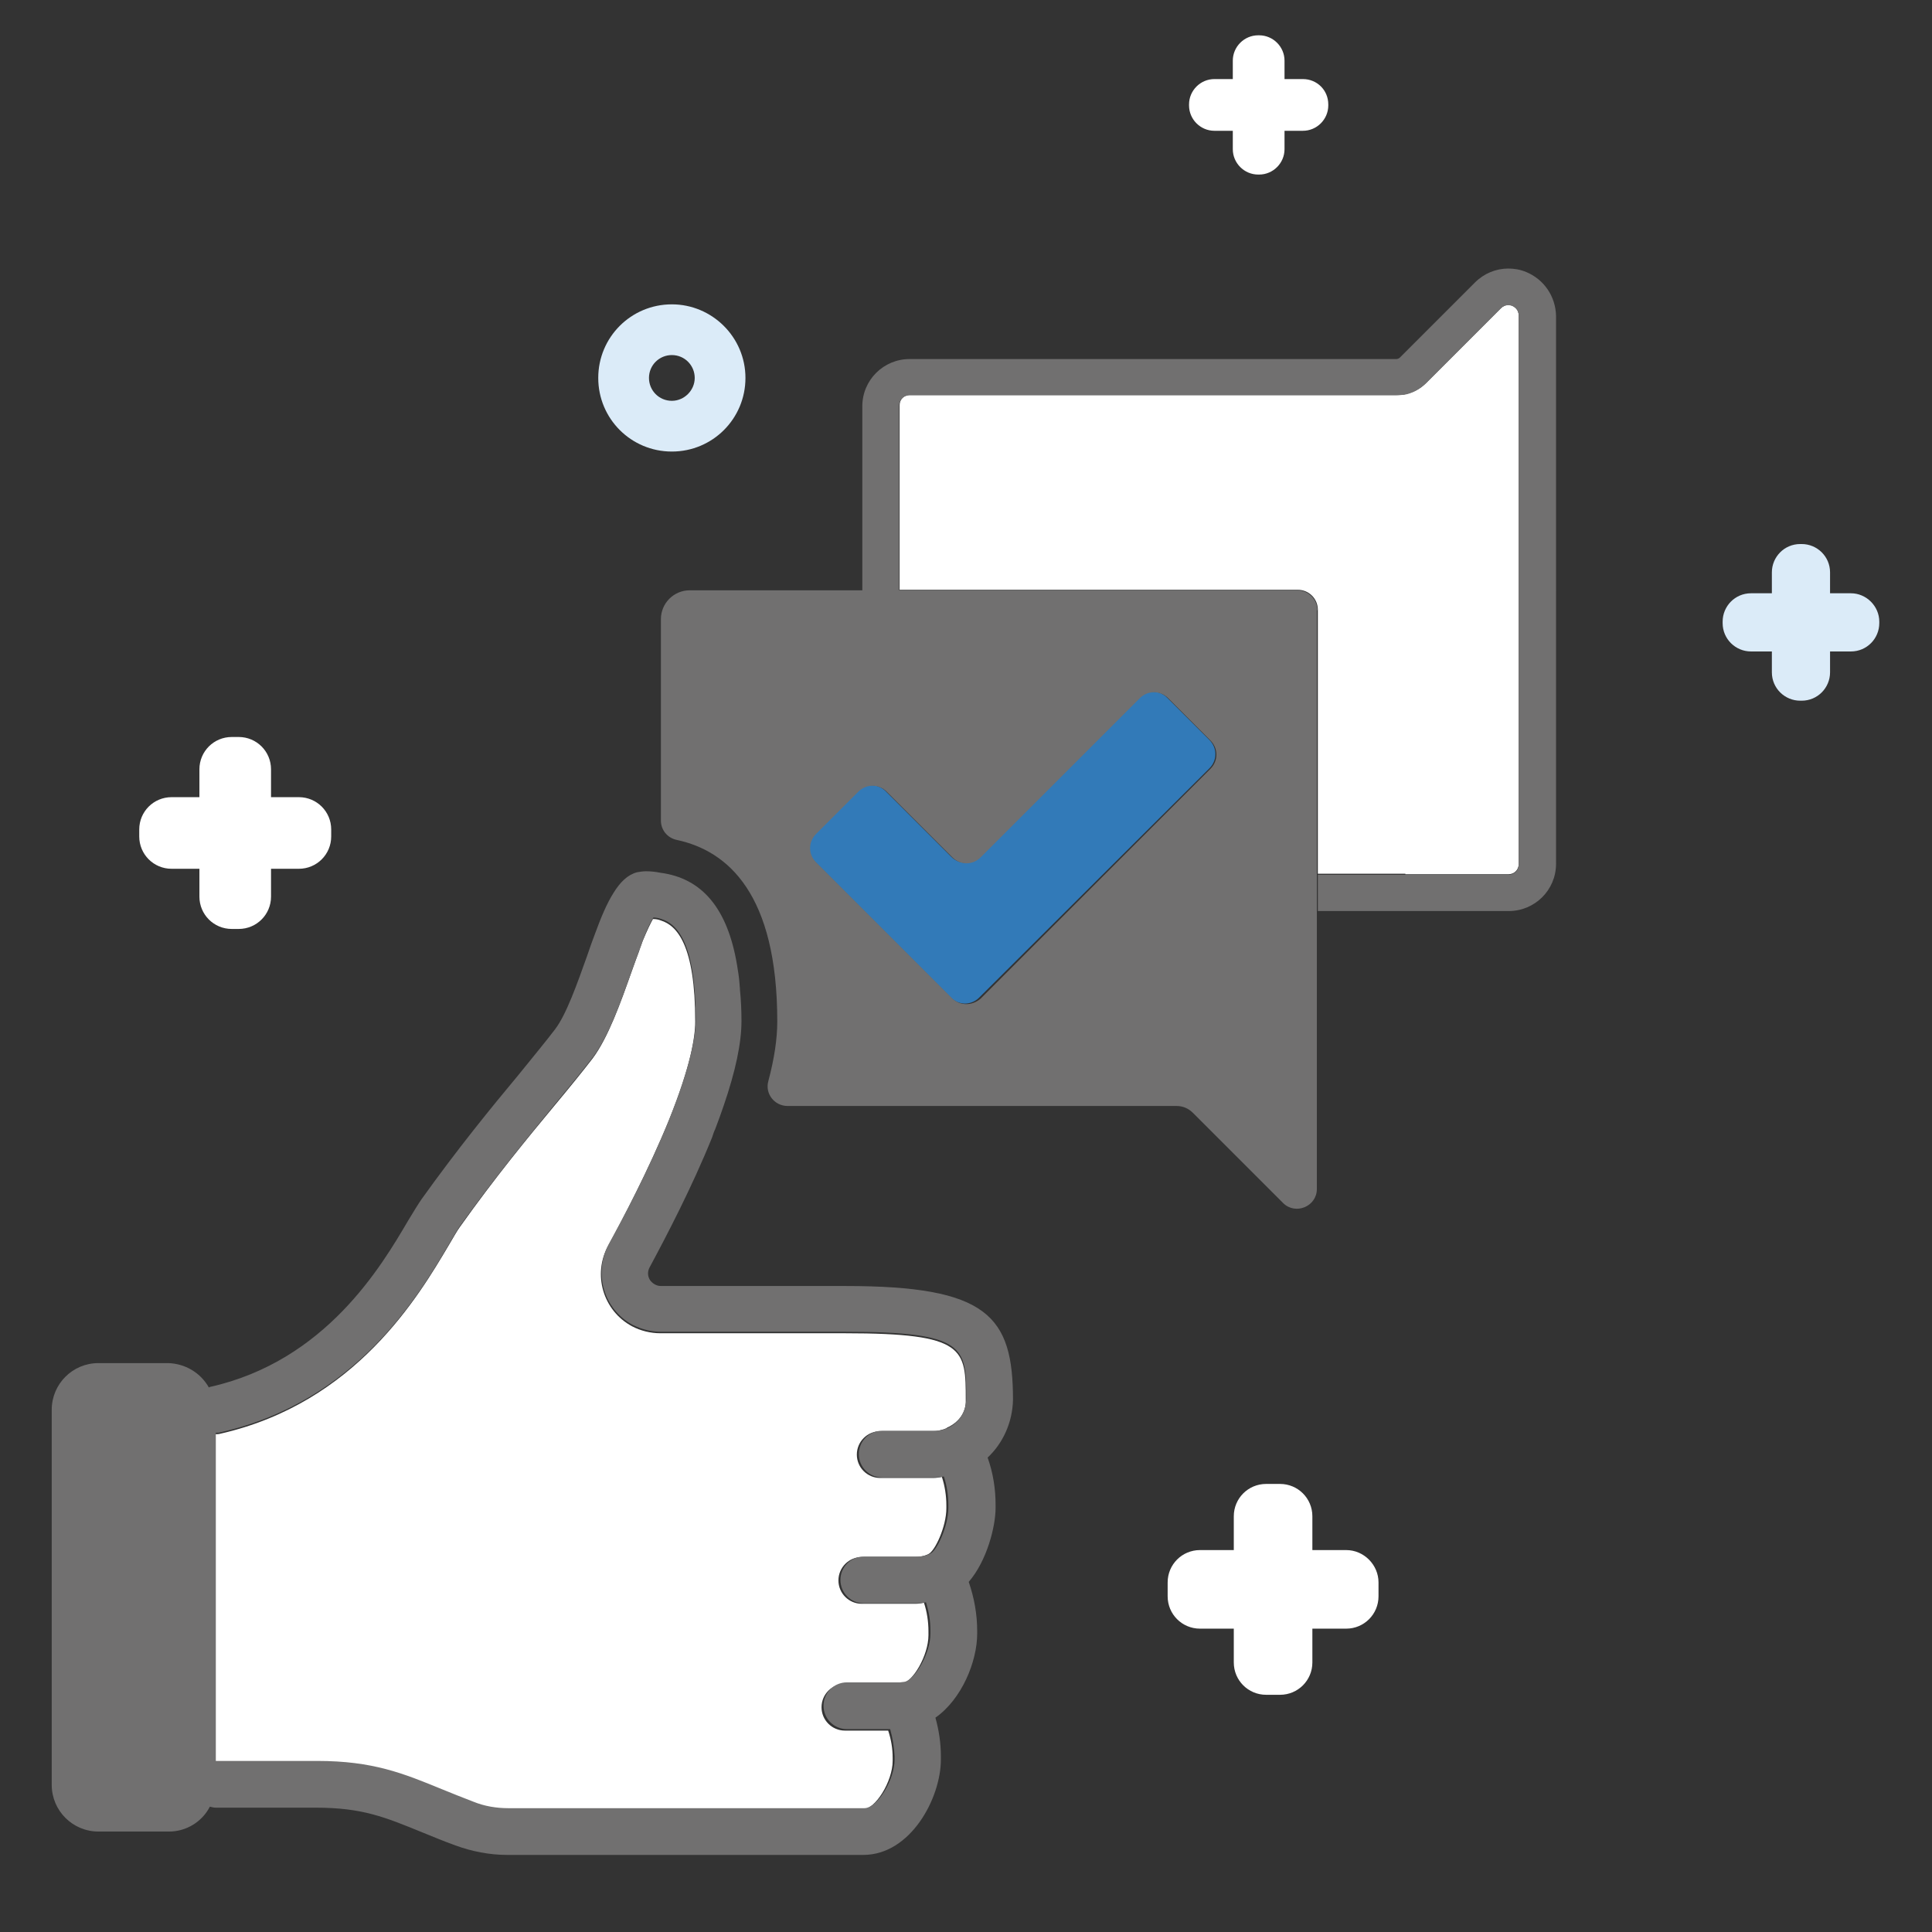 <?xml version="1.0" encoding="UTF-8"?>
<svg xmlns="http://www.w3.org/2000/svg" xmlns:xlink="http://www.w3.org/1999/xlink" version="1.1" x="0px" y="0px" viewBox="0 0 388.5 388.5" style="enable-background:new 0 0 388.5 388.5;" xml:space="preserve">
<rect x="0" y="0" width="388.5" height="388.5" fill="#333333" stroke="none"/>
<style type="text/css">
	.st0{display:none;}
	.st1{display:inline;fill:#FFFFFF;}
	.st2{display:inline;fill:#327AB8;}
	.st3{display:inline;fill:#717070;}
	.st4{display:inline;fill:#DBEBF8;}
	.st5{fill:#FFFFFF;}
	.st6{fill:#DBEBF8;}
	.st7{fill:#327AB8;}
	.st8{fill:#717070;}
</style>
<g id="Gesellschafter_werden" class="st0">
	<path class="st1" d="M197.7-350.8c-3-0.5-6.1-0.8-9.3-0.8c-31,0-56.2,25.2-56.2,56.2v0c0,16.4,7.2,32.1,19.7,42.7v-25.9l0,0   c0-3.4,1.2-6.8,3.2-9.6c2-2.8,4.8-5.2,8.1-7.2c5.3-3.1,11.9-5.2,19.3-6c-0.5-0.2-1-0.4-1.5-0.6c-2.1-0.9-3.9-2.3-5.5-3.9   c-3-3.2-4.9-7.2-6-11.3c-0.7-2.6-1-5.3-1-8v-0.3c0.1-10.9,8.9-19.7,19.8-19.7h0.2c10.9,0.1,19.6,9,19.6,19.9l0,0.2   c-0.1,3.1-0.6,6.2-1.6,9.1c-1,3.1-2.6,6-4.6,8.6c-1.4,1.7-3,3.2-4.9,4.4c-1,0.6-2.1,1.2-3.3,1.6c3.3,0.3,6.6,0.9,9.8,1.8   c4.7,1.3,8.8,3.3,12.2,5.7c2.2,1.6,4.1,3.5,5.7,5.6c0.7,0.9,1.2,1.9,1.7,2.8C223.7-334.3,198.5-350.3,197.7-350.8z"></path>
	<path class="st1" d="M280.2-206.2c-19.1-3.5-39.5,2.9-53,18.7c-20.1,23.6-17.3,59.1,6.3,79.2v-25.9l0-0.1c0.1-3.4,1.2-6.8,3.2-9.6   c2-2.8,4.8-5.2,8.1-7.2c5.3-3.1,11.9-5.2,19.3-6c-0.5-0.2-1-0.4-1.5-0.6c-2.1-0.9-3.9-2.3-5.5-3.9c-3-3.2-4.9-7.3-6-11.3   c-0.7-2.6-1-5.3-1-8v-0.3c0.1-10.9,9-19.6,19.8-19.7c0.1,0,0.1,0,0.2,0h0c10.9,0.1,19.6,9,19.6,19.8v0.2c-0.1,3.1-0.6,6.2-1.6,9.1   c-1,3.1-2.6,6-4.6,8.6c-1.4,1.7-3,3.2-4.9,4.4c-1,0.7-2.1,1.2-3.3,1.6c3.3,0.3,6.6,0.9,9.8,1.8c4.4,1.2,8.5,3.1,12.2,5.7   c2.2,1.6,4.1,3.5,5.7,5.6c1.2,1.6,2,3.4,2.6,5.2C306.8-187.8,282.3-204.8,280.2-206.2z"></path>
	<path class="st1" d="M117.8-205.6c-19.2-3.7-39.8,2.7-53.4,18.7c-20.1,23.6-17.3,59.1,6.2,79.2v-25.9c0.1-3.4,1.2-6.8,3.2-9.6   c2-2.8,4.8-5.2,8.1-7.2c5.3-3.1,11.9-5.2,19.3-5.9c-0.5-0.2-1-0.4-1.5-0.6c-2.1-1-3.9-2.3-5.5-3.9c-3-3.2-4.9-7.3-6-11.3   c-0.7-2.6-1-5.4-1-8.1v-0.2c0.1-10.9,9-19.6,19.8-19.6h0.2c10.9,0.1,19.6,9,19.6,19.8v0.2c-0.1,3.1-0.6,6.2-1.6,9.1   c-1,3.1-2.6,6-4.6,8.6c-1.4,1.7-3,3.2-4.9,4.4c-1,0.7-2.1,1.2-3.3,1.6c3.3,0.3,6.6,0.9,9.8,1.8c4.7,1.3,8.8,3.3,12.2,5.7   c2.2,1.6,4.1,3.5,5.7,5.6c1.6,2.2,2.7,4.9,3.1,7.6C145.3-188.8,117.8-205.6,117.8-205.6z"></path>
	<path class="st2" d="M306.3-193.7c-7.8-6.6-16.8-10.8-26.2-12.5c2.1,1.4,26.6,18.4,25.5,67.7c0.4,1.4,0.6,2.9,0.7,4.3v25.9l0,0   c2.2-1.9,4.3-4,6.3-6.3C332.7-138.1,329.9-173.6,306.3-193.7z"></path>
	<path class="st2" d="M143.5-193.2c-7.6-6.5-16.5-10.6-25.8-12.4c0,0,27.6,16.7,25.6,70c0.1,0.6,0.2,1.3,0.2,2c0,0,0,0,0,0.1v25.9   l0,0c2.2-1.9,4.3-4,6.2-6.2C169.9-137.6,167.1-173,143.5-193.2z"></path>
	<path class="st2" d="M198.4-350.7c-0.2,0-0.4-0.1-0.7-0.1c0.8,0.5,26,16.5,25.7,65.5c1,2.1,1.5,4.4,1.5,6.7l0,0.1v25.9   c12.5-10.7,19.7-26.3,19.7-42.7C244.6-323,224.7-346,198.4-350.7z"></path>
	<path class="st3" d="M227.3-246L227.3-246c27.3-21.5,32-61,10.5-88.2c-21.5-27.3-61-32-88.2-10.5c-27.3,21.5-32,61-10.5,88.2   c3.1,3.9,6.6,7.4,10.5,10.5h0c6.1,4.8,12.9,8.4,20.3,10.7h0c12,3.7,24.9,3.7,37,0h0C214.3-237.6,221.2-241.2,227.3-246z    M182.6-308.6c-1.2-0.8-2.3-1.8-3.2-2.9c-1.4-1.9-2.5-4.1-3.2-6.5c-0.7-2.3-1-4.7-1-7.1v-0.2c0.1-7.2,6-13.1,13.2-13.1h0.1   c7.2,0.1,13.1,6,13.1,13.2v0.1c0,2.1-0.4,4.2-1,6.3l0,0c-1,3.2-2.7,6.4-4.8,8.5c-1,1-2.2,1.9-3.5,2.5c-1.3,0.6-2.7,0.9-4,0.9h-0.1   C186.3-307,184.3-307.5,182.6-308.6z M244.6-295.4c0,16.4-7.2,32.1-19.7,42.7v-25.9l0-0.1c0-2.3-0.6-4.6-1.5-6.7   c-0.5-1-1-2-1.7-2.8c-1.6-2.2-3.5-4.1-5.7-5.6c-3.4-2.5-7.6-4.4-12.2-5.7c-3.2-0.9-6.5-1.5-9.8-1.8c1.1-0.4,2.2-0.9,3.3-1.6   c1.9-1.2,3.5-2.7,4.9-4.4c2-2.6,3.6-5.5,4.6-8.6c1-2.9,1.6-6,1.6-9.1l0-0.2c0-10.9-8.7-19.7-19.6-19.9h-0.2   c-10.9,0-19.7,8.8-19.8,19.7v0.3c0,2.7,0.4,5.4,1,8c1.1,4.1,2.9,8.1,6,11.3c1.5,1.7,3.4,3,5.5,3.9c0.5,0.2,1,0.4,1.5,0.6   c-7.4,0.7-14,2.8-19.3,6c-3.3,2-6.1,4.4-8.1,7.2c-2,2.8-3.2,6.1-3.2,9.6l0,0v25.9c-12.5-10.7-19.7-26.3-19.7-42.7v0   c0-31,25.1-56.2,56.2-56.2c3.2,0,6.3,0.3,9.3,0.8c0.2,0,0.4,0.1,0.7,0.1C224.7-346,244.6-323,244.6-295.4z M202.3-269.6   c-0.9,0.6-1.5,1.7-1.5,2.8v26.3c-4.1,0.9-8.2,1.4-12.4,1.4c-4.2,0-8.3-0.5-12.4-1.4v-25.8c0-1.8-1.5-3.3-3.3-3.3   c-1.8,0-3.3,1.5-3.3,3.3v23.2c-3.8-1.6-7.5-3.6-10.8-6.1v-29.2c0,0,0,0,0,0c0-2,0.6-3.9,2-5.8c1.2-1.6,2.6-3,4.2-4.1   c2.7-1.9,6.1-3.6,10.2-4.7c4.4-1.2,8.9-1.8,13.5-1.8c8.6,0,16.4,2.1,21.8,5.3c2.7,1.6,4.8,3.5,6.1,5.4c1.3,1.9,2,3.8,2,5.7v29.3   c-3.3,2.5-7,4.5-10.8,6.1v-23.6c0-0.7-0.2-1.3-0.6-1.9C205.9-270.2,203.8-270.6,202.3-269.6z"></path>
	<path class="st3" d="M107-213.3L107-213.3c-34.7,0-62.8,28.1-62.8,62.8c0,34.7,28.1,62.8,62.8,62.8c6.2,0,12.4-0.9,18.4-2.8l0,0   c7.4-2.3,14.4-5.9,20.5-10.7h0c27.3-21.5,32-61,10.5-88.2C144.5-204.4,126.3-213.3,107-213.3z M114.5-165.5c-1,1-2.2,1.9-3.5,2.5   c-1.3,0.6-2.6,0.9-4,0.9h-0.1c-2,0-4-0.5-5.7-1.6c-1.2-0.8-2.3-1.8-3.2-2.9c-1.4-1.9-2.5-4.1-3.2-6.5c-0.7-2.3-1-4.7-1-7.2v-0.2   c0.1-7.3,6-13.1,13.2-13.1h0.1c3.5,0,6.8,1.5,9.3,3.9c2.5,2.5,3.8,5.8,3.8,9.3v0.1c0,2.1-0.4,4.2-1,6.3v0   C118.3-170.7,116.6-167.6,114.5-165.5z M136.9-104.4c-3.3,2.5-7,4.5-10.8,6.1v-23.6c0-1.8-1.5-3.3-3.3-3.3s-3.3,1.5-3.3,3.3v26.3   c-8.2,1.8-16.6,1.8-24.8,0l0,0v-25.8c0-1.8-1.5-3.3-3.3-3.3c-1.8,0-3.3,1.5-3.3,3.3v23.1c-3.8-1.6-7.5-3.6-10.8-6.1v-29.3   c0-2,0.7-3.9,2-5.8c1.2-1.6,2.6-3,4.2-4.1c2.7-1.9,6.2-3.6,10.2-4.7c4.4-1.2,8.9-1.8,13.5-1.8c8.6,0,16.4,2.1,21.7,5.3   c2.7,1.6,4.8,3.5,6.1,5.3c1.4,1.9,2,3.8,2,5.8l0,0V-104.4z M149.8-114c-1.9,2.2-4,4.3-6.2,6.2l0,0v-25.9c0,0,0,0,0-0.1   c0-0.7-0.1-1.3-0.2-2c-0.4-2.7-1.4-5.3-3.1-7.6c-1.6-2.2-3.5-4.1-5.7-5.6c-3.4-2.5-7.6-4.4-12.2-5.7c-3.2-0.9-6.5-1.5-9.8-1.8   c1.1-0.4,2.2-1,3.3-1.6c1.9-1.2,3.5-2.7,4.9-4.4c2-2.6,3.6-5.5,4.6-8.6c1-2.9,1.6-6,1.6-9.1v-0.2c0-10.9-8.7-19.7-19.6-19.8h-0.2   c-10.9,0-19.7,8.8-19.8,19.6v0.2c0,2.7,0.4,5.5,1,8.1c1.1,4.1,2.9,8.1,6,11.3c1.6,1.6,3.4,3,5.5,3.9c0.5,0.2,1,0.4,1.5,0.6   c-7.4,0.7-14,2.8-19.3,5.9c-3.3,2-6.1,4.4-8.1,7.2c-2,2.8-3.2,6.1-3.2,9.6v25.9c-23.6-20.1-26.4-55.6-6.2-79.2   c13.6-15.9,34.2-22.4,53.4-18.7c9.2,1.8,18.1,5.9,25.8,12.4C167.1-173,169.9-137.6,149.8-114z"></path>
	<path class="st3" d="M319.2-189.8c-11.9-15.1-30.1-24-49.4-24l0,0c-34.7,0-62.8,28.2-62.8,62.8c0,27.5,17.9,51.8,44.2,60h0   c12,3.7,24.9,3.7,37,0l0,0c7.4-2.3,14.4-5.9,20.5-10.7v0C336-123.1,340.7-162.6,319.2-189.8z M269.8-162.6h-0.1c-2,0-4-0.5-5.7-1.6   c-1.2-0.8-2.3-1.8-3.2-3c-1.4-1.9-2.5-4.1-3.2-6.5c-0.7-2.3-1-4.7-1-7.2v-0.2c0.1-7.3,6-13.1,13.2-13.1h0.1   c7.2,0.1,13.1,6,13.1,13.2v0.1c0,2.1-0.4,4.2-1,6.2v0c-1,3.2-2.7,6.4-4.8,8.5c-1,1-2.2,1.9-3.5,2.5   C272.5-162.9,271.2-162.6,269.8-162.6z M299.7-104.9c-3.3,2.5-7,4.5-10.8,6.1v-23.7c0-0.7-0.2-1.3-0.6-1.8   c-0.6-0.9-1.6-1.5-2.8-1.5c-1.8,0-3.3,1.5-3.3,3.3v26.3c-8.2,1.8-16.6,1.8-24.8,0l0,0v-25.8c0-1.8-1.5-3.3-3.3-3.3   c-1.1,0-2.1,0.5-2.7,1.4c-0.4,0.5-0.6,1.2-0.6,1.9v23.2c-3.8-1.6-7.5-3.6-10.8-6.1v-29.3c0-2,0.7-3.9,2-5.8c1.2-1.6,2.6-3,4.2-4.1   c2.7-1.9,6.1-3.6,10.2-4.7c4.4-1.2,8.9-1.8,13.5-1.8c8.6,0,16.4,2.1,21.8,5.3c2.7,1.6,4.8,3.5,6.1,5.4c0.6,0.9,1.1,1.8,1.5,2.9   c0.3,0.9,0.5,1.9,0.5,2.9V-104.9z M312.6-114.5c-1.9,2.2-4,4.3-6.3,6.3l0,0v-25.9c0-1.5-0.3-2.9-0.7-4.3c-0.5-1.9-1.4-3.6-2.6-5.2   c-1.6-2.2-3.5-4.1-5.7-5.6c-3.7-2.6-7.9-4.5-12.2-5.7c-3.2-0.9-6.5-1.5-9.8-1.8c1.2-0.4,2.2-0.9,3.3-1.6c1.9-1.2,3.5-2.7,4.9-4.4   c2-2.6,3.6-5.5,4.6-8.6c1-2.9,1.6-6,1.6-9.1v-0.2c0-10.9-8.7-19.7-19.6-19.8h0c-0.1,0-0.1,0-0.2,0c-10.9,0-19.7,8.8-19.8,19.7v0.3   c0,2.7,0.4,5.4,1,8c1.1,4,2.9,8.1,6,11.3c1.6,1.6,3.4,3,5.5,3.9c0.5,0.2,1,0.4,1.5,0.6c-7.4,0.7-14,2.8-19.3,6   c-3.3,2-6.1,4.4-8.1,7.2c-2,2.8-3.2,6.1-3.2,9.6l0,0.1v25.9c-23.6-20.1-26.4-55.6-6.3-79.2c13.5-15.8,33.9-22.3,53-18.7   c9.4,1.7,18.4,5.9,26.2,12.5C329.9-173.6,332.7-138.1,312.6-114.5z"></path>
	<path id="Pfad_642_00000043458261232559434590000017029389316125709719_" class="st3" d="M126.9-218.8l16.1-25.1   c1-1.5,0.5-3.6-1-4.6c-1.5-1-3.6-0.5-4.6,1l0,0l-16.1,25.1c-1,1.5-0.5,3.6,1,4.6C123.9-216.8,125.9-217.2,126.9-218.8L126.9-218.8   L126.9-218.8z"></path>
	<path id="Pfad_643_00000134969605068267391870000017045805129594213534_" class="st3" d="M238.1-248.5c-1.5,1-2,3-1,4.6l16.1,25.1   c1,1.5,3,2,4.6,1c1.5-1,2-3,1-4.5l-16.1-25.1C241.7-249,239.7-249.5,238.1-248.5C238.1-248.5,238.1-248.5,238.1-248.5z"></path>
	<path class="st4" d="M309.4-378h-6.2v-6.2c0-4.9-4-8.9-8.9-8.9h0c-4.9,0-8.9,4-8.9,8.9v6.2h-6.2c-4.9,0-8.9,4-8.9,8.9   c0,4.9,4,8.9,8.9,8.9h6.2v6.2c0,4.9,4,8.9,8.9,8.9h0c4.9,0,8.9-4,8.9-8.9v-6.2h6.2c4.9,0,8.9-4,8.9-8.9   C318.4-374,314.4-378,309.4-378z"></path>
	<path class="st1" d="M47.1-64.4h-4.5V-69c0-3.6-2.9-6.6-6.6-6.6h0c-3.6,0-6.6,2.9-6.6,6.6v4.5h-4.5c-3.6,0-6.6,2.9-6.6,6.6   c0,3.6,2.9,6.6,6.6,6.6h4.5v4.5c0,3.6,2.9,6.6,6.6,6.6h0c3.6,0,6.6-2.9,6.6-6.6v-4.5h4.5c3.6,0,6.6-2.9,6.6-6.6   C53.7-61.5,50.7-64.4,47.1-64.4z"></path>
	<path class="st1" d="M308.9-278.9c-9.5,0-17.2,7.7-17.2,17.2c0,9.5,7.7,17.2,17.2,17.2c9.5,0,17.2-7.7,17.2-17.2   C326.1-271.2,318.4-278.9,308.9-278.9z M308.9-256.4c-3,0-5.4-2.4-5.4-5.4s2.4-5.4,5.4-5.4c3,0,5.4,2.4,5.4,5.4   S311.8-256.4,308.9-256.4z"></path>
	<path class="st1" d="M69.4-268.8c-9,0-16.2,7.3-16.2,16.2s7.3,16.2,16.2,16.2c9,0,16.2-7.3,16.2-16.2S78.4-268.8,69.4-268.8z    M69.4-247.4c-2.8,0-5.1-2.3-5.1-5.1c0-2.8,2.3-5.1,5.1-5.1c2.8,0,5.1,2.3,5.1,5.1C74.5-249.7,72.2-247.4,69.4-247.4z"></path>
	<path class="st4" d="M193-98.7c-9.1,0-16.6,7.4-16.6,16.6s7.4,16.6,16.6,16.6c9.1,0,16.6-7.4,16.6-16.6S202.2-98.7,193-98.7z    M193-76.9c-2.9,0-5.2-2.3-5.2-5.2c0-2.9,2.3-5.2,5.2-5.2c2.9,0,5.2,2.3,5.2,5.2C198.2-79.3,195.9-76.9,193-76.9z"></path>
	<path id="Pfad_643_00000013194220855804090180000001381498453747998399_" class="st1" d="M232.2-238.8c-1.1,0.7-1.5,2.3-0.7,3.4   l12,18.7c0.7,1.1,2.3,1.5,3.4,0.7c1.1-0.7,1.5-2.2,0.7-3.4l-12-18.7C234.9-239.2,233.4-239.5,232.2-238.8   C232.2-238.8,232.2-238.8,232.2-238.8z"></path>
	<path id="Pfad_643_00000038381218590265547010000005362799065456602007_" class="st1" d="M148-239.4c-1.1-0.7-2.7-0.4-3.4,0.7   l-12,18.7c-0.7,1.1-0.4,2.7,0.8,3.4c1.1,0.7,2.6,0.4,3.4-0.7l12-18.7C149.5-237.2,149.2-238.7,148-239.4   C148-239.4,148-239.4,148-239.4z"></path>
</g>
<g id="Über_uns" class="st0">
	<path class="st1" d="M734.8-389.5h-6.1v-6.1c0-3.6-2.9-6.5-6.5-6.5h-1.9c-3.6,0-6.5,2.9-6.5,6.5v6.1h-6.1c-3.6,0-6.5,2.9-6.5,6.5   v1.9c0,3.6,2.9,6.5,6.5,6.5h6.1v6.1c0,3.6,2.9,6.5,6.5,6.5h1.9c3.6,0,6.5-2.9,6.5-6.5v-6.1h6.1c3.6,0,6.5-2.9,6.5-6.5v-1.9   C741.3-386.6,738.4-389.5,734.8-389.5z"></path>
	<path class="st4" d="M758.7-206.1h-5.8v-5.8c0-3.4-2.8-6.2-6.2-6.2h-1.8c-3.4,0-6.2,2.8-6.2,6.2v5.8h-5.8c-3.4,0-6.2,2.8-6.2,6.2   v1.8c0,3.4,2.8,6.2,6.2,6.2h5.8v5.8c0,3.4,2.8,6.2,6.2,6.2h1.8c3.4,0,6.2-2.8,6.2-6.2v-5.8h5.8c3.4,0,6.2-2.8,6.2-6.2v-1.8   C765-203.4,762.2-206.1,758.7-206.1z"></path>
	<path class="st4" d="M491.3-274.1h-5.8v-5.8c0-3.4-2.8-6.2-6.2-6.2h-1.8c-3.4,0-6.2,2.8-6.2,6.2v5.8h-5.8c-3.4,0-6.2,2.8-6.2,6.2   v1.8c0,3.4,2.8,6.2,6.2,6.2h5.8v5.8c0,3.4,2.8,6.2,6.2,6.2h1.8c3.4,0,6.2-2.8,6.2-6.2v-5.8h5.8c3.4,0,6.2-2.8,6.2-6.2v-1.8   C497.5-271.4,494.7-274.1,491.3-274.1z"></path>
	<path class="st1" d="M459.9-151.8c-8.7,0-15.7,7-15.7,15.7c0,8.7,7,15.7,15.7,15.7c8.7,0,15.7-7,15.7-15.7   C475.6-144.8,468.5-151.8,459.9-151.8z M459.9-131.2c-2.7,0-4.9-2.2-4.9-4.9c0-2.7,2.2-4.9,4.9-4.9c2.7,0,4.9,2.2,4.9,4.9   C464.8-133.4,462.6-131.2,459.9-131.2z"></path>
	<path class="st1" d="M575.2-387.9c-9.9,0-17.9,8-17.9,17.9s8,17.9,17.9,17.9c9.9,0,17.9-8,17.9-17.9S585.1-387.9,575.2-387.9z    M575.2-364.3c-3.1,0-5.6-2.5-5.6-5.6c0-3.1,2.5-5.6,5.6-5.6c3.1,0,5.6,2.5,5.6,5.6C580.9-366.9,578.3-364.3,575.2-364.3z"></path>
	<path class="st1" d="M602.2-217.3c-0.7-0.5-1.8-0.6-3.1-0.4h0c-3.9,0.7-10,4.7-15.2,12.3c-3.2,4.7-5.5,9.9-6,14.3   c-0.5,3.4,0.1,6.1,1.5,7c2.8,1.9,11.3-1.8,18.3-11.9c3.2-4.7,5.4-9.9,6-14.3C604.1-213.7,603.6-216.3,602.2-217.3z"></path>
	<path class="st1" d="M659.9-266.4c-6.3-1.8-12.5-4.7-18.2-8.7c-10.2-7-17.9-16.6-22-27.2c-7.5,6.3-14.3,13.9-20.4,22.7   c-9.9,14.4-16.1,29.1-18.5,43.6c-1.3,7.9-1.4,15.6-0.4,23c8.6-10.5,19.3-15,26-10.4c6.8,4.6,6.4,16.4-0.5,28.3   c0.2-0.1,0.4-0.1,0.7-0.2C633.8-216.6,650.1-243.2,659.9-266.4z M609.1-248.7c-1.7-9.3,4.4-18.2,13.7-19.9s18.2,4.4,19.9,13.7   c0.8,4.5-0.2,9.1-2.7,12.8c-2.6,3.7-6.5,6.3-11,7.1C619.7-233.2,610.8-239.4,609.1-248.7z"></path>
	<path class="st1" d="M629.6-196.8L629.6-196.8c-4.1,2.4-8.1,4.4-12,5.9c8.3,5.8,13.6,12.8,16.7,17.9   C634.6-186.2,629.6-196.8,629.6-196.8z"></path>
	<path class="st1" d="M674-322.6c-4.7-0.2-13.8,0.3-24,3.5c-8.5,2.6-16.6,6.7-24.1,12c3.3,10,10.4,19.2,20,25.8   c5.3,3.6,11,6.3,16.8,7.8c10.3-27.4,11.5-48.8,11.5-48.9C674.1-322.4,674-322.5,674-322.6z"></path>
	<path class="st1" d="M572.3-222.1c-0.1-5,0.3-10,1.1-15.1c0.2-1.1,0.4-2.3,0.6-3.4c-1.9,0.1-4.5,0.4-7.3,1.2   c-6,1.6-11.6,4.6-16.2,8.8C556.2-229.6,564.2-227.3,572.3-222.1z"></path>
	<path class="st2" d="M627.6-242.2c2.5-0.5,4.8-1.9,6.2-4c3-4.4,1.9-10.5-2.5-13.5c-2.1-1.5-4.7-2-7.3-1.5c-5.3,1-8.8,6-7.8,11.3   C617.3-244.7,622.4-241.3,627.6-242.2z"></path>
	<path class="st2" d="M636.8-191.3c-0.4-3.9-1.4-6.9-2.1-8.8c-1.7,1.2-3.4,2.2-5,3.2l-0.1,0.1c0,0,5,10.6,4.7,23.8   C636.6-178.8,637.5-185.1,636.8-191.3z"></path>
	<path class="st2" d="M674.1-322.3c0,0.1-1.2,21.5-11.5,48.9c4.7,1.3,9.5,1.8,14.2,1.7c0-0.1,0-0.1,0-0.2c2.4-9.2,3.4-18.5,2.7-27.4   C678.8-309.7,676.1-318,674.1-322.3z"></path>
	<path class="st2" d="M674.5-264.3c-4.9-0.1-9.8-0.8-14.6-2.2c-9.7,23.3-26.1,49.8-53.3,71.2c15-3.6,34.8-14.2,54-42.2   C666.6-246.3,671.3-255.2,674.5-264.3z"></path>
	<path class="st3" d="M686.9-300.3c-1.3-16.9-7.1-27.2-7.4-27.7c-0.6-1-1.6-1.7-2.7-1.8c-0.5-0.1-12.4-1.5-28.7,3.5   c-9.5,2.9-18.6,7.4-27,13.5c-10.5,7.5-19.9,17.3-28,29.1c-8.1,11.8-13.8,23.7-17.2,35.6c-6.5,0-23.2,1.8-36,18.2   c-0.5,0.7-0.8,1.5-0.8,2.3c0,2.1,1.7,3.7,3.8,3.7c0.2,0,15.7,0,29.3,10.9c0.2,0.2,0.5,0.4,0.8,0.5c0.4,2.9,0.9,5.7,1.6,8.5   c-5.8,11.2-5.8,21.9,0.6,26.2c2.5,1.7,5.5,2.2,8.7,1.6c5.1-0.9,10.8-4.6,15.9-10.3c0.2,0,0.4,0,0.7,0c1.4-0.2,2.8-0.4,4.2-0.6   c1.4-0.3,2.8-0.6,4.3-0.9c0.3,0.5,0.7,1,1.3,1.3c15.1,8.8,20.6,23.3,20.7,23.4c0.6,1.7,2.4,2.7,4.2,2.4c1-0.2,2-0.8,2.5-1.7   c12-19.9,5.2-37.8,3.4-41.8c8.5-6.8,17.2-16.1,25.8-28.5c8.3-12.1,14.2-24.6,17.4-37.1C686.7-280.3,687.7-290.4,686.9-300.3z    M573.4-237.2c-0.8,5.1-1.2,10.1-1.1,15.1c-8-5.2-16.1-7.5-21.7-8.5c4.6-4.2,10.1-7.3,16.2-8.8c2.9-0.8,5.4-1.1,7.3-1.2   C573.8-239.5,573.6-238.4,573.4-237.2z M603.6-210.2c-0.6,4.4-2.8,9.6-6,14.3c-7,10.2-15.5,13.8-18.3,11.9c-1.4-1-1.9-3.6-1.5-7   c0.6-4.4,2.8-9.6,6-14.3c5.2-7.6,11.3-11.6,15.2-12.3h0c1.3-0.2,2.4-0.1,3.1,0.4C603.6-216.3,604.1-213.7,603.6-210.2z    M634.3-173.1c-3.1-5.1-8.4-12.2-16.7-17.9c3.9-1.5,7.9-3.5,12.1-5.9c1.7-1,3.3-2,5-3.2c0.7,1.9,1.6,4.9,2.1,8.8   C637.5-185.1,636.6-178.8,634.3-173.1z M660.5-237.4c-19.2,27.9-39,38.6-54,42.2c-0.2,0.1-0.5,0.1-0.7,0.2   c6.9-11.9,7.3-23.6,0.5-28.3c-6.7-4.6-17.4-0.2-26,10.4c-1-7.4-0.9-15.1,0.4-23c2.3-14.5,8.6-29.1,18.5-43.6   c6.1-8.9,12.9-16.5,20.4-22.7c4.1,10.6,11.8,20.2,22,27.2c5.7,3.9,11.9,6.8,18.2,8.7c4.8,1.4,9.7,2.1,14.6,2.2   C671.3-255.2,666.6-246.3,660.5-237.4z M676.8-271.9c0,0.1,0,0.1,0,0.2c-4.7,0.2-9.5-0.4-14.2-1.7c-5.8-1.6-11.5-4.2-16.8-7.8   c-9.7-6.6-16.7-15.8-20-25.8c7.5-5.3,15.7-9.4,24.1-12c10.3-3.2,19.3-3.7,24-3.5c0,0.1,0.1,0.2,0.1,0.3c2,4.3,4.7,12.6,5.4,22.9   C680.2-290.3,679.3-281.1,676.8-271.9z"></path>
	<path class="st3" d="M622.8-268.6c-9.3,1.7-15.4,10.6-13.7,19.9s10.6,15.4,19.9,13.7c4.5-0.8,8.4-3.4,11-7.1   c2.6-3.7,3.6-8.3,2.7-12.8C641-264.2,632.1-270.3,622.8-268.6z M633.9-246.3c-1.5,2.1-3.7,3.6-6.2,4c-5.3,1-10.3-2.5-11.3-7.8   c-1-5.3,2.5-10.3,7.8-11.3c2.5-0.5,5.2,0.1,7.3,1.5C635.8-256.7,636.9-250.7,633.9-246.3z"></path>
	<path class="st3" d="M560.3-209.4c-1.7-1.2-4-0.8-5.2,0.9l-16.3,23.8c-0.6,0.8-0.8,1.8-0.6,2.8c0.4,2,2.3,3.3,4.3,3   c1-0.2,1.8-0.7,2.4-1.5l16.3-23.8C562.4-205.9,562-208.2,560.3-209.4z"></path>
	<path class="st3" d="M550.3-147.9c1-0.2,1.8-0.7,2.4-1.5l15.5-22.6c1.1-1.7,0.7-4-1-5.1c-1.7-1.2-4-0.8-5.2,0.9l-15.6,22.6   c-0.6,0.8-0.8,1.8-0.6,2.8C546.4-148.9,548.3-147.6,550.3-147.9z"></path>
	<path class="st3" d="M580.5-171.6c-1.7-1.2-4-0.8-5.2,0.9L549.4-133c-0.6,0.8-0.8,1.8-0.6,2.8c0.4,2,2.3,3.3,4.3,3   c1-0.2,1.8-0.7,2.4-1.5l25.9-37.7C582.6-168.1,582.2-170.4,580.5-171.6z"></path>
	<path class="st3" d="M610-176.1c-1.7-1.2-4-0.7-5.2,1l-17.1,24.9c-0.6,0.8-0.8,1.8-0.6,2.8c0.4,2,2.3,3.3,4.3,3   c1-0.2,1.8-0.7,2.4-1.5l17.1-24.9C612.2-172.6,611.7-174.9,610-176.1z"></path>
	<path class="st2" d="M697.8-168.5c-4.4-2-7.9-5.8-10.4-11.4c-0.5-1.1-0.9-2.2-1.3-3.3c-0.3,1.1-0.6,2.2-1,3.4   c-2,5.8-5.1,9.9-9.2,12.4l0,0c4.4,2,7.9,5.8,10.5,11.4c0.5,1.1,0.9,2.2,1.3,3.3c0.3-1.1,0.6-2.2,1-3.4   C690.5-161.8,693.6-166,697.8-168.5z"></path>
	<path class="st3" d="M709.5-169.9c-0.1-1.6-1.4-2.8-3-2.7c-6.1,0.3-10.8-2.9-13.9-9.5c-2.5-5.4-3-11.1-3-11.2   c-0.1-1.6-1.5-2.7-3-2.6l-2.5,0.1c-1.6,0.1-2.8,1.4-2.7,2.9c0,0.1,0.1,5.6-1.8,11.3c-2.4,7-6.7,10.7-12.9,11   c-1.6,0.1-2.8,1.4-2.7,3l0.1,1.6c0.1,1.6,1.4,2.8,3,2.7c6.1-0.3,10.8,2.9,13.9,9.5c2.5,5.4,3,11.1,3,11.2c0.1,1.6,1.5,2.7,3,2.6   l2.5-0.1c1.6-0.1,2.8-1.4,2.7-2.9c0-0.1-0.1-5.8,1.8-11.4c2.4-6.9,6.7-10.6,12.8-10.9c1.6-0.1,2.8-1.4,2.7-3L709.5-169.9z    M687.6-152.7c-0.4-1.1-0.8-2.2-1.3-3.3c-2.5-5.5-6.1-9.4-10.5-11.4l0,0c4.2-2.4,7.3-6.6,9.2-12.4c0.4-1.1,0.7-2.3,1-3.4   c0.4,1.1,0.8,2.2,1.3,3.3c2.5,5.5,6.1,9.4,10.4,11.4c-4.2,2.4-7.3,6.6-9.2,12.4C688.1-154.9,687.8-153.8,687.6-152.7z"></path>
	<path class="st2" d="M553.2-274.3c0.9-2.6,2.4-5.2,4.7-6.9c-2.5-1.5-4.2-3.9-5.4-6.4c-0.9,2.6-2.4,5.2-4.7,6.9l0,0   C550.3-279.3,552-276.9,553.2-274.3z"></path>
	<path class="st3" d="M566.4-282.1c-0.1-1.2-1.1-2.2-2.4-2.1c-7.9,0.4-8.9-10.7-8.9-11.2c-0.1-1.2-1.1-2.1-2.4-2.1l-1.4,0.1   c-1.2,0.1-2.2,1.1-2.1,2.3c0,0.5,0.1,11.6-7.7,12c-1.2,0.1-2.2,1.1-2.1,2.4l0,0.9c0.1,1.2,1.1,2.2,2.4,2.1   c7.9-0.4,8.9,10.7,8.9,11.2c0.1,1.2,1.1,2.1,2.4,2.1l1.4-0.1c1.2-0.1,2.2-1.1,2.1-2.3c0-0.5-0.1-11.6,7.7-12   c1.2-0.1,2.2-1.1,2.1-2.4L566.4-282.1z M547.8-280.7c2.3-1.7,3.8-4.3,4.7-6.9c1.2,2.5,2.9,4.9,5.4,6.4c-2.3,1.7-3.8,4.3-4.7,6.9   C552-276.9,550.3-279.3,547.8-280.7L547.8-280.7z"></path>
	<path class="st2" d="M664.4-353c0.9-2.6,2.4-5.2,4.7-6.9c-2.5-1.5-4.2-3.9-5.4-6.4c-0.9,2.6-2.4,5.2-4.7,6.9h0   C661.5-357.9,663.2-355.5,664.4-353z"></path>
	<path class="st3" d="M677.5-360.8c-0.1-1.2-1.1-2.2-2.4-2.1c-7.9,0.4-8.9-10.7-8.9-11.2c-0.1-1.2-1.1-2.1-2.4-2.1l-1.4,0.1   c-1.2,0.1-2.2,1.1-2.1,2.3c0,0.5,0.1,11.6-7.7,12c-1.2,0.1-2.2,1.1-2.1,2.4l0,0.9c0,0,0,0,0,0c0.1,1.2,1.1,2.2,2.4,2.1   c7.9-0.4,8.9,10.7,8.9,11.2c0.1,1.2,1.1,2.1,2.4,2.1l1.4-0.1c1.2-0.1,2.2-1.1,2.1-2.3c0-0.5-0.1-11.6,7.7-12c0,0,0,0,0,0   c1.2-0.1,2.2-1.1,2.1-2.4L677.5-360.8z M659-359.4c2.3-1.7,3.8-4.3,4.7-6.9c1.2,2.5,2.9,4.9,5.4,6.4c-2.3,1.7-3.8,4.3-4.7,6.9   C663.2-355.5,661.5-357.9,659-359.4L659-359.4z"></path>
	<path class="st1" d="M658.7-35.2c-0.7-0.7-1.6-1.1-2.6-1.1H446.9c-1,0-1.9,0.4-2.6,1c-0.7,0.7-1.1,1.6-1.1,2.5c0,1,0.4,1.9,1,2.6   c0.7,0.7,1.6,1.1,2.6,1.1H656c0,0,0,0,0,0c1,0,1.8-0.4,2.5-1c0.7-0.7,1.1-1.6,1.1-2.5C659.7-33.6,659.3-34.5,658.7-35.2z"></path>
	<path class="st1" d="M638.5-71.1c-3.6-3.6-8.4-5.8-13.5-6.1c-2.7-13.7-15.6-23-29.6-21.1c-0.5,0.1-1,0.2-1.5,0.3   c-3.3-7.7-10.9-12.7-19.4-12.7c0,0,0,0-0.1,0c-4.8,0-9.4,1.6-13.1,4.6c-0.8-1-1.7-2-2.6-3c-11.7-11.7-30.8-11.7-42.6,0   c-3.5,3.5-6,7.7-7.5,12.4c-1.1-0.1-2.3-0.2-3.4-0.2c-12.6,0-23.5,9.1-25.9,21.3c0,0-0.1,0-0.1,0c-11.6,0-21.1,9.5-21.1,21.1   c0,2.8,0.6,5.6,1.7,8.2c0.6,1.4,1.9,2.2,3.3,2.2c0.5,0,0.9-0.1,1.4-0.3c0.9-0.4,1.6-1.1,2-2c0.4-0.9,0.4-1.9,0-2.8   c-0.7-1.7-1.1-3.5-1.1-5.4c0-7.5,6-13.7,13.6-13.9c0.6,8.1,4.9,15.4,11.7,19.9c1.6,1.1,3.9,0.7,5-1c0.5-0.8,0.7-1.8,0.6-2.7   c-0.2-0.9-0.7-1.8-1.6-2.3c-4.3-2.8-7.2-7.2-8.2-12.2c-1-5,0-10.2,2.8-14.4c4.6-6.9,13.1-10.1,21.1-7.9l0.1,0   c2,0.6,3.8,1.4,5.5,2.6c0.8,0.5,1.8,0.7,2.7,0.6c0.9-0.2,1.8-0.7,2.3-1.5c1.1-1.7,0.7-3.9-1-5c-1.4-0.9-2.9-1.7-4.4-2.4   c3-9.5,11.7-15.9,21.8-15.9c0,0,0,0,0,0c12.6,0,22.9,10.3,22.9,22.9c0,2,1.6,3.6,3.6,3.6s3.6-1.6,3.6-3.6c0-4.1-0.8-8.2-2.5-12   c2.4-2.2,5.5-3.5,8.8-3.7c3.7-0.2,7.3,1.1,10,3.7c2.2,2,3.6,4.5,4.2,7.4c0.2,0.9,0.3,1.9,0.3,2.8c0,1.9-0.4,3.7-1.1,5.4   c-0.8,1.8,0.1,4,1.9,4.7c0.9,0.4,1.9,0.4,2.8,0c0.9-0.4,1.6-1,2-2c1.1-2.6,1.7-5.4,1.7-8.2c0-0.5,0-0.9,0-1.4   c9.8-1.8,19.4,4.2,22,14c2.7,10.2-3.4,20.8-13.7,23.5c-1.6,0.4-3.2,0.6-4.9,0.6c-2,0-3.6,1.6-3.6,3.6c0,2,1.6,3.6,3.5,3.6l0.1,0   l0.1,0c13.7,0,25.1-10.7,26.2-24.2c6.9,0.9,12.1,6.9,12,14c0,1.8-0.4,3.6-1.1,5.2c-0.4,0.9-0.4,1.9,0,2.8c0.4,0.9,1.1,1.6,1.9,2   s1.9,0.4,2.8,0c0.9-0.4,1.6-1.1,2-1.9c1.1-2.6,1.7-5.4,1.7-8.2C644.7-61.8,642.5-67.1,638.5-71.1z"></path>
</g>
<g id="Lieferant_werden" class="st0">
	<path class="st1" d="M949.2-354.2h-3.6v-3.6c0-2.5-2-4.5-4.5-4.5h-0.5c-2.5,0-4.5,2-4.5,4.5v3.6h-3.6c-2.5,0-4.5,2-4.5,4.5v0.5   c0,2.5,2,4.5,4.5,4.5h3.6v3.6c0,2.5,2,4.5,4.5,4.5h0.5c2.5,0,4.5-2,4.5-4.5v-3.6h3.6c2.5,0,4.5-2,4.5-4.5v-0.5   C953.7-352.1,951.7-354.2,949.2-354.2z"></path>
	<path class="st1" d="M1179-150.8h-3.9v-3.9c0-2.7-2.2-5-5-5h-0.6c-2.7,0-5,2.2-5,5v3.9h-3.9c-2.7,0-5,2.2-5,5v0.6c0,2.7,2.2,5,5,5   h3.9v3.9c0,2.7,2.2,5,5,5h0.6c2.7,0,5-2.2,5-5v-3.9h3.9c2.7,0,5-2.2,5-5v-0.6C1184-148.5,1181.8-150.8,1179-150.8z"></path>
	<path class="st1" d="M872.3-159.5c-9.4,0-17,7.6-17,17c0,9.4,7.6,17,17,17s17-7.6,17-17C889.4-151.9,881.8-159.5,872.3-159.5z    M872.3-137.1c-3,0-5.3-2.4-5.3-5.3c0-3,2.4-5.3,5.3-5.3s5.3,2.4,5.3,5.3C877.7-139.5,875.3-137.1,872.3-137.1z"></path>
	<path class="st4" d="M862-281.7c-9.4,0-17,7.6-17,17c0,9.4,7.6,17,17,17s17-7.6,17-17C879.1-274.1,871.4-281.7,862-281.7z    M862-259.3c-3,0-5.3-2.4-5.3-5.3c0-3,2.4-5.3,5.3-5.3s5.3,2.4,5.3,5.3C867.4-261.7,865-259.3,862-259.3z"></path>
	<path class="st4" d="M1154.6-371.9c-9.4,0-17,7.6-17,17s7.6,17,17,17s17-7.6,17-17S1164-371.9,1154.6-371.9z M1154.6-349.5   c-3,0-5.3-2.4-5.3-5.3c0-3,2.4-5.3,5.3-5.3c3,0,5.3,2.4,5.3,5.3C1159.9-351.9,1157.5-349.5,1154.6-349.5z"></path>
	<path class="st1" d="M1198.7-230.6c-6.8,0-12.2,5.5-12.2,12.2s5.5,12.2,12.2,12.2c6.8,0,12.2-5.5,12.2-12.2   S1205.4-230.6,1198.7-230.6z M1198.7-214.5c-2.1,0-3.8-1.7-3.8-3.8c0-2.1,1.7-3.8,3.8-3.8c2.1,0,3.8,1.7,3.8,3.8   C1202.5-216.2,1200.8-214.5,1198.7-214.5z"></path>
	<polygon class="st2" points="1064.5,-124.9 920.4,-124.9 918.1,-113.8 1061.8,-113.4 1069.3,-117.6  "></polygon>
	<rect x="959.8" y="-199.3" class="st2" width="66.7" height="36.9"></rect>
	<path class="st3" d="M1026-158.5h-66c-1.6,0-2.8-1.3-2.8-2.8v-38.3c0-1.6,1.3-2.8,2.8-2.8h66c1.6,0,2.8,1.3,2.8,2.8v38.3   C1028.8-159.8,1027.6-158.5,1026-158.5z M965.1-164.2h55.9c1.2,0,2.2-1,2.2-2.2v-28.2c0-1.2-1-2.2-2.2-2.2h-55.5   c-1.4,0-2.6,1.1-2.6,2.6v27.9C962.9-165.2,963.9-164.2,965.1-164.2z"></path>
	<path class="st1" d="M1074.7-184.1c-1.6,0-2.8,1.3-2.8,2.8v63.9l0.1,0.2l-0.1,0.1v1.4h21.7v-68.4H1074.7z"></path>
	<polygon class="st1" points="1123.1,-281.2 1123.1,-302.9 923.7,-302.9 924.3,-281.2  "></polygon>
	<path class="st1" d="M1008.2-273.2l-1.8,27.1c0,8.5,5.1,15.9,12.4,19.3c5.7-1.7,18.4-9.2,28.5-42l-0.3-4.4H1008.2z"></path>
	<path class="st1" d="M999.1-273.2h-33.5l-9.6,27.6c0.2,8.9,6,16.4,14,19.3C976.4-228.6,989.4-237.7,999.1-273.2z"></path>
	<path class="st1" d="M1056.8-246.2c-0.1,11.7,9.4,21.3,21.1,21.3c0,0,0.1,0,0.1,0c0.7,0,1.4,0,2.1-0.1c4.3-6.1,9.1-19.5,4.5-48.2   h-29.6l1.8,26.8c0,0,0,0.1,0,0.1C1056.8-246.3,1056.8-246.3,1056.8-246.2z"></path>
	<path class="st1" d="M953.1-273.2h-30.4l-17.1,28.1c0.3,6.5,3.6,12.3,8.5,16C915.4-229,934.2-227.2,953.1-273.2z"></path>
	<path class="st1" d="M1126.5-273.2h-28.4l8.9,25.6c0,0,0,0,0,0c0.1,0.2,0.1,0.4,0.2,0.6c0,0,0,0.1,0,0.1c0,0.2,0.1,0.5,0.1,0.8   c0,0,0,0,0,0v0c0,11.7,9.5,21.2,21.2,21.2c3.4,0,6.6-0.8,9.5-2.3C1139.4-235.2,1138.5-249.4,1126.5-273.2z"></path>
	<rect x="1123.1" y="-302.9" class="st2" width="7.8" height="21.7"></rect>
	<polygon class="st2" points="923.2,-115.7 1063.8,-115.7 1063.8,-124.5 923.3,-124.5  "></polygon>
	<polygon class="st2" points="1071.9,-117.3 1071.9,-117.1 1072,-117.2  "></polygon>
	<path class="st2" d="M1122-217.7v92.8h-11.4v9.1h20.3V-217c-0.8,0.1-1.6,0.1-2.4,0.1C1126.2-216.9,1124-217.2,1122-217.7z"></path>
	<path class="st2" d="M927.7-224.9c4.2-0.2,8.2-1.6,11.6-4.1c5.5-4.1,8.6-10.3,8.6-16.9c0-0.3,0-0.7,0.1-1c0.1-0.3,0.1-0.6,0.3-0.9   l8.8-25.4h-4c-18.9,46-37.7,44.3-39,44.1c3.5,2.7,7.9,4.3,12.7,4.3C926.9-224.9,927.1-224.9,927.7-224.9z"></path>
	<path class="st2" d="M999.1-273.2c-9.7,35.5-22.7,44.6-29.1,47c2.2,0.8,4.6,1.3,7.2,1.3c11.7,0,21.2-9.5,21.2-21.1c0,0,0,0,0,0   c0,0,0,0,0-0.1c0-0.1,0-0.1,0-0.2c0-0.1,0-0.1,0-0.2l1.7-26.7H999.1z"></path>
	<path class="st2" d="M1018.8-226.8c2.7,1.2,5.6,1.9,8.7,1.9c0,0,0.1,0,0.1,0c7,0,13.5-3.4,17.6-9.3c2.4-3.5,3.6-7.7,3.6-11.9   l-1.5-22.7C1037.2-236,1024.5-228.5,1018.8-226.8z"></path>
	<path class="st2" d="M1080.1-225c10.5-1.1,18.8-9.8,19-20.6l-9.6-27.7h-4.9C1089.2-244.5,1084.4-231,1080.1-225z"></path>
	<path class="st2" d="M1140.2-219.3l0.3-0.2c-0.2,0.1-0.4,0.2-0.6,0.3L1140.2-219.3z"></path>
	<path class="st2" d="M1149.5-245.1l-17.2-28.2c-0.2,0-0.5,0.1-0.7,0.1h-5.1c12,23.8,12.9,38,11.4,46   C1144.5-230.6,1149.2-237.3,1149.5-245.1z"></path>
	<path class="st2" d="M1102.5-181.2c0-1.6-1.3-2.8-2.8-2.8h-6.1v68.4h9L1102.5-181.2z"></path>
	<path class="st3" d="M1145.1-115.8h-6.2v-103.1c0.3-0.1,0.6-0.3,0.9-0.4c0.2-0.1,0.4-0.2,0.6-0.3c10.1-4.6,17.2-14.8,17.2-26.6   c0-0.7-0.2-1.4-0.5-1.9c0-0.1-0.1-0.2-0.1-0.2l-18.1-29.7v-28.9c0-2.2-1.8-4-4-4H919.6c-1.7,0-3.3,1.1-3.9,2.9   c-0.1,0.4-0.2,0.9-0.2,1.3l0.7,28.7l-18.1,29.7c0,0,0,0,0,0l0,0c0,0,0,0,0,0c-0.4,0.6-0.6,1.4-0.6,2.2v0.2   c0,12.3,7.7,22.8,18.6,27.1c-0.1,0.4-0.2,0.8-0.2,1.2l-0.7,101.9h-6.4c-2.4,0-4.3,2.1-4,4.5c0.2,2,2.1,3.5,4.1,3.5h10.3   c0,0,0,0,0,0c0,0,0,0,0,0h215.7c0,0,0,0,0.1,0c0,0,0.1,0,0.1,0h10.3c2.4,0,4.3-2.1,4-4.5C1149-114.3,1147.2-115.8,1145.1-115.8z    M1123.1-302.9h7.8v21.7h-7.8H924.3l-0.5-21.7H1123.1z M1055.1-273.2h29.6h4.9l9.6,27.7c-0.3,10.7-8.5,19.5-19,20.6   c-0.7,0.1-1.4,0.1-2.1,0.1c0,0-0.1,0-0.1,0c-11.7,0-21.2-9.6-21.1-21.3c0,0,0-0.1,0-0.1c0,0,0-0.1,0-0.1L1055.1-273.2z    M1048.8-246.1c0,4.2-1.2,8.4-3.6,11.9c-4.1,6-10.6,9.3-17.6,9.3c0,0-0.1,0-0.1,0c-3.1,0-6.1-0.7-8.7-1.9   c-7.3-3.4-12.4-10.7-12.4-19.3l1.8-27.1h38.8l0.3,4.4L1048.8-246.1z M998.4-246.4c0,0.1,0,0.1,0,0.2c0,0,0,0,0,0.1c0,0,0,0,0,0   c0,11.7-9.5,21.1-21.2,21.1c-2.5,0-4.9-0.5-7.2-1.3c-8-2.9-13.8-10.4-14-19.3l9.6-27.6h33.5h1l-1.7,26.7   C998.4-246.5,998.4-246.4,998.4-246.4z M914.1-229.1c-4.9-3.7-8.2-9.4-8.5-16l17.1-28.1h30.4h4l-8.8,25.4c-0.1,0.3-0.2,0.6-0.3,0.9   c-0.1,0.3-0.1,0.7-0.1,1c-0.1,6.7-3.1,12.8-8.6,16.9c-3.4,2.5-7.4,3.8-11.6,4.1c-0.7,0-0.8,0-0.9,0   C922-224.9,917.6-226.5,914.1-229.1z M1071.9-115.7v-1.4v-0.2v-63.9c0-1.6,1.3-2.8,2.8-2.8h18.9h6.1c1.6,0,2.8,1.3,2.8,2.8l0,65.5   h-9H1071.9z M1130.9-115.7h-20.3v-9.1v-63.2c0-2.2-1.8-4-4-4h-38.7c-2.2,0-4,1.8-4,4v63.6v8.8H923.2l0.1-8.8l0.6-92.5   c0.9,0.1,1.9,0.1,2.9,0.1c0,0,0.1,0,0.1,0c7.8,0,15.1-3.1,20.6-8.6c1.8-1.8,3.3-3.7,4.5-5.8c5.1,8.6,14.5,14.4,25.2,14.4   c10.7,0,20.1-5.8,25.2-14.4c5.1,8.6,14.4,14.5,25.1,14.5c0,0,0.1,0,0.1,0c7.8,0,15.1-3,20.6-8.5c1.8-1.8,3.4-3.8,4.6-6   c5.1,8.6,14.4,14.4,25.1,14.4c0,0,0.1,0,0.1,0c10.7,0,20.2-5.8,25.2-14.5c4,6.8,10.8,11.9,18.7,13.7c2.1,0.5,4.2,0.7,6.4,0.7   c0.8,0,1.6,0,2.4-0.1V-115.7z M1128.4-225c-11.7,0-21.2-9.5-21.2-21.2v0c0,0,0,0,0,0c0-0.3,0-0.5-0.1-0.8c0,0,0-0.1,0-0.1   c0-0.2-0.1-0.4-0.2-0.6c0,0,0,0,0,0l-8.9-25.6h28.4h5.1c0.3,0,0.5,0,0.7-0.1l17.2,28.2c-0.4,7.8-5,14.5-11.7,17.9   C1135-225.8,1131.8-225,1128.4-225z"></path>
	<circle class="st2" cx="1077.4" cy="-148.2" r="3.3"></circle>
</g>
<g id="Sprechen_Sie_uns_an" class="st0">
	<path class="st1" d="M1509.9-97h-7.2v-7.2c0-3.6-2.9-6.5-6.5-6.5h-3.2c-3.6,0-6.5,2.9-6.5,6.5v7.2h-7.2c-3.6,0-6.5,2.9-6.5,6.5v3.2   c0,3.6,2.9,6.5,6.5,6.5h7.2v7.2c0,3.6,2.9,6.5,6.5,6.5h3.2c3.6,0,6.5-2.9,6.5-6.5v-7.2h7.2c3.6,0,6.5-2.9,6.5-6.5v-3.2   C1516.4-94.1,1513.5-97,1509.9-97z"></path>
	<path class="st1" d="M1316.3-366.8h-8.7v-8.7c0-3.6-2.9-6.5-6.5-6.5h-5c-3.6,0-6.5,2.9-6.5,6.5v8.7h-8.7c-3.6,0-6.5,2.9-6.5,6.5v5   c0,3.6,2.9,6.5,6.5,6.5h8.7v8.7c0,3.6,2.9,6.5,6.5,6.5h5c3.6,0,6.5-2.9,6.5-6.5v-8.7h8.7c3.6,0,6.5-2.9,6.5-6.5v-5   C1322.8-363.9,1319.9-366.8,1316.3-366.8z"></path>
	<path class="st4" d="M1621.7-353.6h-4.7v-4.7c0-3.3-2.7-6.1-6.1-6.1h-0.6c-3.3,0-6.1,2.7-6.1,6.1v4.7h-4.7c-3.3,0-6.1,2.7-6.1,6.1   v0.6c0,3.3,2.7,6.1,6.1,6.1h4.7v4.7c0,3.3,2.7,6.1,6.1,6.1h0.6c3.3,0,6.1-2.7,6.1-6.1v-4.7h4.7c3.3,0,6.1-2.7,6.1-6.1v-0.6   C1627.7-350.8,1625-353.6,1621.7-353.6z"></path>
	<path class="st1" d="M1562.2-333.6h-7.8v-31.3c0-0.8-0.3-1.7-0.8-2.3c-1.3-1.7-3.7-2.1-5.5-0.8l-45.9,34.4h-151.1   c-8.6,0-15.6,7-15.6,15.6v23.9h7.8V-318c0-4.3,3.5-7.8,7.8-7.8h152.4c0.8,0,1.7-0.3,2.3-0.8l40.6-30.5v27.4c0,0,0,0,0,0   c0,2.2,1.8,3.9,3.9,3.9h11.7c4.3,0,7.8,3.5,7.8,7.8v129c0,4.3-3.5,7.8-7.8,7.8H1502v7.8h60.2c8.6,0,15.6-7,15.6-15.6v-129   C1577.8-326.6,1570.8-333.6,1562.2-333.6z"></path>
	<path class="st1" d="M1536.6-253.2c0-2.2-1.7-3.9-3.9-3.9H1502v7.8h30.7C1534.9-249.3,1536.6-251.1,1536.6-253.2z"></path>
	<path class="st1" d="M1536.6-278.6c0-2.2-1.7-3.9-3.9-3.9h-31.3c0.3,1.3,0.5,2.6,0.5,4v3.8h30.7   C1534.9-274.7,1536.6-276.4,1536.6-278.6z"></path>
	<path class="st1" d="M1536.6-227.9c0-2.2-1.7-3.9-3.9-3.9H1502v7.8h30.7C1534.9-224,1536.6-225.7,1536.6-227.9z"></path>
	<path class="st1" d="M1482.7-151.1l0.3-135.1h-207.6c-4.3,0-7.8,3.5-7.8,7.8v129c0,4.3,3.5,7.8,7.8,7.8h11.7c2.2,0,3.9,1.7,3.9,3.9   c0,0,0,0,0,0v14l35.5-27.5L1482.7-151.1z"></path>
	<path class="st2" d="M1494.2-278.4c0-4.3-3.5-7.8-7.8-7.8h-3.4l-0.3,135.1l-156.2-0.1l-35.5,27.5v13.4l40.6-30.5   c0.7-0.5,1.5-0.8,2.3-0.8h152.4c4.3,0,7.8-3.5,7.8-7.8V-278.4z"></path>
	<path class="st3" d="M1501.5-282.5c-1.8-6.7-7.9-11.6-15.1-11.6h-143.1h-7.8h-60.2c-8.6,0-15.6,7-15.6,15.6v129   c0,8.6,7,15.6,15.6,15.6h7.8v31.3c0,0.8,0.3,1.7,0.8,2.3c1.3,1.7,3.7,2.1,5.5,0.8l45.9-34.4h151.1c8.6,0,15.6-7,15.6-15.6v-23.9   v-7.8V-224v-7.8v-17.5v-7.8v-17.5v-3.8C1502-279.8,1501.8-281.2,1501.5-282.5z M1486.4-141.6H1334c-0.8,0-1.7,0.3-2.3,0.8   l-40.6,30.5v-13.4v-14c0,0,0,0,0,0c0-2.2-1.8-3.9-3.9-3.9h-11.7c-4.3,0-7.8-3.5-7.8-7.8v-129c0-4.3,3.5-7.8,7.8-7.8h207.6h3.4   c4.3,0,7.8,3.5,7.8,7.8v129C1494.2-145.1,1490.7-141.7,1486.4-141.6z"></path>
	<path class="st2" d="M1458.5-238.3h-155.4c-1.3,0-2.3-1-2.3-2.3v-3.2c0-1.3,1-2.3,2.3-2.3h155.4c1.3,0,2.3,1,2.3,2.3v3.2   C1460.8-239.4,1459.8-238.3,1458.5-238.3z"></path>
	<path class="st2" d="M1458.5-213h-155.4c-1.3,0-2.3-1-2.3-2.3v-3.2c0-1.3,1-2.3,2.3-2.3h155.4c1.3,0,2.3,1,2.3,2.3v3.2   C1460.8-214,1459.8-213,1458.5-213z"></path>
	<path class="st2" d="M1458.5-187.7h-155.4c-1.3,0-2.3-1-2.3-2.3v-3.2c0-1.3,1-2.3,2.3-2.3h155.4c1.3,0,2.3,1,2.3,2.3v3.2   C1460.8-188.7,1459.8-187.7,1458.5-187.7z"></path>
</g>
<g id="expert_Kooperationskonzept">
	<path class="st5" d="M60.1,160.3h-5.6v-5.6c0-3.6-2.9-6.5-6.5-6.5h-1.4c-3.6,0-6.5,2.9-6.5,6.5v5.6h-5.6c-3.6,0-6.5,2.9-6.5,6.5   v1.4c0,3.6,2.9,6.5,6.5,6.5h5.6v5.6c0,3.6,2.9,6.5,6.5,6.5H48c3.6,0,6.5-2.9,6.5-6.5v-5.6h5.6c3.6,0,6.5-2.9,6.5-6.5v-1.4   C66.6,163.2,63.7,160.3,60.1,160.3z"></path>
	<path class="st5" d="M262,15.9h-3.7v-3.7c0-2.8-2.3-5.1-5.1-5.1h-0.2c-2.8,0-5.1,2.3-5.1,5.1v3.7h-3.7c-2.8,0-5.1,2.3-5.1,5.1v0.2   c0,2.8,2.3,5.1,5.1,5.1h3.7v3.7c0,2.8,2.3,5.1,5.1,5.1h0.2c2.8,0,5.1-2.3,5.1-5.1v-3.7h3.7c2.8,0,5.1-2.3,5.1-5.1v-0.2   C267.1,18.1,264.8,15.9,262,15.9z"></path>
	<path class="st5" d="M270.7,311.7h-6.8v-6.8c0-3.6-2.9-6.5-6.5-6.5h-2.8c-3.6,0-6.5,2.9-6.5,6.5v6.8h-6.8c-3.6,0-6.5,2.9-6.5,6.5   v2.8c0,3.6,2.9,6.5,6.5,6.5h6.8v6.8c0,3.6,2.9,6.5,6.5,6.5h2.8c3.6,0,6.5-2.9,6.5-6.5v-6.8h6.8c3.6,0,6.5-2.9,6.5-6.5v-2.8   C277.2,314.7,274.3,311.7,270.7,311.7z"></path>
	<path class="st6" d="M372.2,119.3H368v-4.2c0-3.2-2.6-5.7-5.7-5.7h-0.3c-3.2,0-5.7,2.6-5.7,5.7v4.2h-4.2c-3.2,0-5.7,2.6-5.7,5.7   v0.3c0,3.2,2.6,5.7,5.7,5.7h4.2v4.2c0,3.2,2.6,5.7,5.7,5.7h0.3c3.2,0,5.7-2.6,5.7-5.7V131h4.2c3.2,0,5.7-2.6,5.7-5.7V125   C377.9,121.9,375.3,119.3,372.2,119.3z"></path>
	<path class="st6" d="M135.1,61.2c-8.2,0-14.8,6.6-14.8,14.8s6.6,14.8,14.8,14.8c8.2,0,14.8-6.6,14.8-14.8S143.2,61.2,135.1,61.2z    M135.1,80.6c-2.6,0-4.6-2.1-4.6-4.6c0-2.6,2.1-4.6,4.6-4.6c2.6,0,4.6,2.1,4.6,4.6C139.7,78.5,137.6,80.6,135.1,80.6z"></path>
	<path class="st7" d="M243.2,154.5c1.6-1.6,1.6-4.1,0-5.7l-8.5-8.5c-1.6-1.6-4.1-1.6-5.7,0l-32,32c-1.6,1.6-4.1,1.6-5.7,0   l-13.2-13.2c-1.6-1.6-4.1-1.6-5.7,0l-8.5,8.5c-1.6,1.6-1.6,4.1,0,5.7l27.3,27.3c1.6,1.6,4.1,1.6,5.7,0L243.2,154.5z"></path>
	<path class="st8" d="M264.9,122.7c0-2.2-1.8-4-4-4h-80.1H178h-4.6h-34.7c-3.2,0-5.8,2.6-5.8,5.8V165c0,1.9,1.3,3.5,3.2,3.9   c10.3,2.2,20.2,10.9,20.2,36.5c0,3.5-0.6,7.5-1.8,12c-0.7,2.5,1.2,5,3.9,5h78.2c1.3,0,2.4,0.5,3.3,1.4l18.1,18.1   c2.5,2.5,6.8,0.7,6.8-2.8v-55.9v-3.6v-3.7V122.7z M191.4,200.7l-27.3-27.3c-1.6-1.6-1.6-4.1,0-5.7l8.5-8.5c1.6-1.6,4.1-1.6,5.7,0   l13.2,13.2c1.6,1.6,4.1,1.6,5.7,0l32-32c1.6-1.6,4.1-1.6,5.7,0l8.5,8.5c1.6,1.6,1.6,4.1,0,5.7l-46.2,46.2   C195.5,202.3,193,202.3,191.4,200.7z"></path>
	<path class="st5" d="M194.2,281.5c0-10.3,0-13.4-24.3-13.4h-37.1c-2,0-4-0.5-5.7-1.4c-5.8-3.1-8-10.4-4.8-16.2   c2.8-5.1,8.1-15.2,12.2-25.2c4.4-10.9,5.3-16.8,5.3-19.9c0-15.4-3.7-19.3-6.9-20.3c-0.5-0.2-1-0.3-1.6-0.3   c-0.4,0.7-1.1,2.1-2.1,4.5c-0.2,0.6-0.5,1.2-0.7,2c-0.5,1.3-1,2.7-1.5,4.1c-2.3,6.5-4.7,13.2-7.8,17.4c-2,2.6-4.6,5.8-7.6,9.4   c-5.4,6.5-12,14.5-19.1,24.5c-0.6,0.8-1.3,2.1-2.2,3.6c-6.1,10.3-18.7,31.8-46,38c-0.3,0.1-0.7,0.1-1,0.1v66h20.1   c11.2,0,17.3,2.5,25.1,5.7c1.9,0.8,4,1.6,6.3,2.5c2.3,0.8,4.6,1.3,7,1.3h71.6c2.6,0,6.1-5.7,6.1-9.8v-0.6c0-1.9-0.3-3.7-0.9-5.5   h-8.7c0,0,0,0,0,0c-2.6,0-4.7-2.1-4.7-4.7c0-2.6,2.1-4.7,4.7-4.7h10.7c0.2,0,0.7-0.1,0.8-0.1c2.1-0.2,5.3-5.6,5.3-9.7V328   c0-1.9-0.3-3.9-0.9-5.7c-0.6,0.1-1.1,0.2-1.7,0.2h-10.8c0,0,0,0,0,0c-2.6,0-4.7-2.1-4.7-4.7c0-2.6,2.1-4.7,4.7-4.7h10.8   c0.9,0,1.8-0.2,2.6-0.6c1.3-0.6,3.6-5.5,3.6-9.2v-0.6c0-1.9-0.3-3.9-0.9-5.7c-0.6,0.1-1.1,0.2-1.7,0.2h-10.7c0,0,0,0,0,0   c-2.6,0-4.7-2.1-4.7-4.7c0-2.6,2.1-4.7,4.7-4.7h10.7c0.7,0,1.4-0.2,2.1-0.4c0.2-0.1,0.3-0.1,0.5-0.2h0c0,0,0.1,0,0.1-0.1   C192.9,286,194.3,283.9,194.2,281.5z"></path>
	<path class="st5" d="M282.6,175.8h20.7c1.2,0,2.1-0.9,2.1-2.1V63.5c0-1.3-0.9-1.8-1.3-2c-0.4-0.2-1.4-0.4-2.3,0.5L286.8,77   c-1.2,1.2-2.8,2-4.4,2.3c-0.5,0.1-1,0.1-1.5,0.1c0,0,0,0,0,0h-77.7c-0.1,0-0.1,0-0.2,0h-9h-11c-1.2,0-2.1,0.9-2.1,2.1v37.1h80.1   c2.2,0,4,1.8,4,4v53.1h10.3H282.6z"></path>
	<path class="st8" d="M306.9,54.7c-1.2-0.5-2.4-0.7-3.6-0.7c-2.5,0-4.9,1-6.7,2.8l-15.1,15.1c-0.2,0.2-0.5,0.3-0.7,0.3c0,0,0,0,0,0   h-77.7c-0.1,0-0.3,0-0.4,0h-19.8c-5.2,0-9.5,4.2-9.5,9.5v37.1h4.6h2.8V81.6c0-1.2,0.9-2.1,2.1-2.1h11h9c0.1,0,0.1,0,0.2,0h77.7   c0,0,0,0,0,0c0.5,0,1-0.1,1.5-0.1c1.7-0.3,3.2-1.1,4.4-2.3L301.8,62c0.9-0.9,1.9-0.6,2.3-0.5c0.4,0.2,1.3,0.7,1.3,2v110.3   c0,1.2-0.9,2.1-2.1,2.1h-20.7h-7.3h-10.3v3.7v3.6h17.7h20.7c5.2,0,9.5-4.2,9.5-9.5V63.5C312.8,59.6,310.5,56.2,306.9,54.7z"></path>
	<path class="st8" d="M203.7,281.5c0-16.9-5.1-22.9-33.7-22.9h-37.1c-0.9,0-1.7-0.5-2.2-1.2c-0.5-0.8-0.5-1.7-0.1-2.5   c3.5-6.5,8.6-16.3,12.6-26.2c0.1-0.3,0.2-0.6,0.3-0.9c0.1-0.3,0.2-0.5,0.3-0.7c0.6-1.6,1.2-3.2,1.7-4.7c2.4-7,3.6-12.6,3.6-17.1   c0-2.2-0.1-4.2-0.3-6.2c0-0.5-0.1-1-0.1-1.4c-0.1-1.3-0.3-2.5-0.5-3.7c-1.9-11.3-7-17.4-15.4-18.5c-1-0.2-1.9-0.3-2.9-0.3   c-0.6,0-1.2,0.1-1.8,0.2c-1.9,0.5-3.4,2-4.7,4.1c-1.4,2.2-2.6,5.1-3.8,8.4c-0.5,1.3-1,2.7-1.5,4.2c-2,5.6-4.2,11.9-6.5,14.9   c-1.9,2.5-4.4,5.5-7.3,9.1c-5.5,6.6-12.2,14.8-19.5,25c-0.7,1-1.6,2.5-2.7,4.3c-5.4,9.2-16.6,28.3-39.9,33.5   c-0.1,0-0.1,0.1-0.2,0.1c-1.7-3-4.8-4.8-8.2-4.9H19.8c-5.2,0-9.4,4.2-9.4,9.4v75.4c0,5.2,4.2,9.4,9.4,9.4H34c3.4,0,6.6-1.9,8.2-5   c0.4,0.1,0.8,0.2,1.2,0.2h20.1c9.4,0,13.9,1.9,21.5,5c2,0.8,4.1,1.7,6.6,2.6c3.3,1.2,6.8,1.9,10.4,1.9h71.6   c9.5,0,15.6-11.4,15.6-19.2v-0.6c0-2.7-0.4-5.3-1.1-7.8c5.3-3.7,8.4-11.3,8.4-16.9V328c0-3.4-0.6-6.7-1.7-9.9   c3.7-4.3,5.4-11.2,5.4-14.9v-0.6c0-3.2-0.5-6.4-1.6-9.5C201.7,290.2,203.6,286,203.7,281.5z M190.7,287.1L190.7,287.1   c-0.2,0.1-0.3,0.1-0.5,0.2c-0.7,0.3-1.4,0.4-2.1,0.4h-10.7c-2.6,0-4.7,2.1-4.7,4.7c0,2.6,2.1,4.7,4.7,4.7c0,0,0,0,0,0h10.7   c0.6,0,1.1-0.1,1.7-0.2c0.6,1.8,0.9,3.8,0.9,5.7v0.6c0,3.7-2.3,8.6-3.6,9.2c-0.8,0.4-1.7,0.6-2.6,0.6h-10.8c-2.6,0-4.7,2.1-4.7,4.7   c0,2.6,2.1,4.7,4.7,4.7c0,0,0,0,0,0h10.8c0.6,0,1.1-0.1,1.7-0.2c0.6,1.9,0.9,3.8,0.9,5.7v0.6c0,4.1-3.3,9.5-5.3,9.7   c-0.2,0-0.7,0.1-0.8,0.1h-10.7c-2.6,0-4.7,2.1-4.7,4.7c0,2.6,2.1,4.7,4.7,4.7c0,0,0,0,0,0h8.7c0.5,1.8,0.8,3.6,0.9,5.5v0.6   c0,4.1-3.5,9.8-6.1,9.8h-71.6c-2.4,0-4.8-0.4-7-1.3c-2.3-0.9-4.4-1.7-6.3-2.5c-7.8-3.2-13.9-5.7-25.1-5.7H43.4v-66   c0.4,0,0.7,0,1-0.1c27.3-6.2,39.9-27.6,46-38c0.9-1.5,1.6-2.8,2.2-3.6c7.1-9.9,13.8-18,19.1-24.5c3-3.6,5.6-6.8,7.6-9.4   c3.1-4.2,5.5-10.9,7.8-17.4c0.5-1.4,1-2.8,1.5-4.1c0.3-0.7,0.5-1.4,0.7-2c1-2.5,1.6-3.8,2.1-4.5c0.5,0,1,0.1,1.6,0.3   c3.2,1,6.9,4.9,6.9,20.3c0,3-0.9,8.9-5.3,19.9c-4,10-9.4,20.1-12.2,25.2c-3.1,5.8-1,13.1,4.8,16.2c1.8,0.9,3.7,1.4,5.7,1.4H170   c24.3,0,24.3,3.1,24.3,13.4C194.3,283.9,192.9,286,190.7,287.1C190.7,287.1,190.7,287.1,190.7,287.1z"></path>
</g>
<g id="Einheitlicher_Einkaufs-Prozess" class="st0">
	<path class="st1" d="M742.1,125.8c0-8-6.5-14.5-14.5-14.5l-234.8,0c-8,0-14.5,6.5-14.5,14.5v136.2h263.9V125.8z"></path>
	<path class="st2" d="M478.2,270.2c0,8,6.5,14.5,14.5,14.5h234.8c8,0,14.5-6.5,14.5-14.5l-263.9-0.1V270.2z"></path>
	<path class="st3" d="M727.6,103.2H492.8c-12.5,0-22.5,10.1-22.6,22.6v140.3v4.2c0,1.9,0.3,3.8,0.7,5.6c0.3,1.1,0.6,2.1,1.1,3.1   c0.4,1,0.9,2,1.5,2.9c0.8,1.2,1.6,2.4,2.6,3.5c0.2,0.3,0.5,0.5,0.7,0.8c0.8,0.8,1.6,1.5,2.5,2.1c0.9,0.6,1.8,1.2,2.7,1.8s2,1,3,1.4   c0.3,0.1,0.7,0.2,1,0.4c0.7,0.2,1.4,0.4,2.2,0.6c1.5,0.3,3,0.5,4.5,0.5l98.7,0v23.4h-23.9c0,0-0.1,0-0.1,0c-2.2,0-4,1.8-4,4.1   c0,2.2,1.8,4,4.1,4h28l29.4,0c0,0,0,0,0,0h28c0,0,0.1,0,0.1,0c2.2,0,4-1.8,4-4.1c0-2.2-1.8-4-4.1-4h-23.9v-23.4l98.7,0   c12.5,0,22.5-10.1,22.6-22.6v0v-4.2V125.8C750.1,113.4,740,103.3,727.6,103.2z M478.2,125.8c0-8,6.5-14.5,14.5-14.5l234.8,0   c8,0,14.5,6.5,14.5,14.5v136.2H478.2V125.8z M727.6,284.8H492.8c-8,0-14.5-6.5-14.5-14.5v-0.1l263.9,0.1   C742.1,278.3,735.6,284.8,727.6,284.8z M599.5,316.2v-23.4l21.4,0l0.5,23.4H599.5z"></path>
	<path class="st1" d="M706.2,49.4h-4.5V45c0-3.6-2.9-6.5-6.5-6.5s-6.5,2.9-6.5,6.5v4.5h-4.5c-3.6,0-6.5,2.9-6.5,6.5s2.9,6.5,6.5,6.5   h4.5v4.5c0,3.6,2.9,6.5,6.5,6.5s6.5-2.9,6.5-6.5v-4.5h4.5c3.6,0,6.5-2.9,6.5-6.5S709.8,49.4,706.2,49.4z"></path>
	<path class="st4" d="M438,296.6c-8.7,0-15.7,7-15.7,15.7s7,15.7,15.7,15.7s15.7-7,15.7-15.7S446.7,296.6,438,296.6z M438,317.2   c-2.7,0-4.9-2.2-4.9-4.9c0-2.7,2.2-4.9,4.9-4.9c2.7,0,4.9,2.2,4.9,4.9C442.9,315,440.7,317.2,438,317.2z"></path>
	<path class="st1" d="M780.2,192.2c-5.8,0-10.5,4.7-10.5,10.5s4.7,10.5,10.5,10.5s10.5-4.7,10.5-10.5S786,192.2,780.2,192.2z    M780.2,206c-1.8,0-3.3-1.5-3.3-3.3s1.5-3.3,3.3-3.3c1.8,0,3.3,1.5,3.3,3.3S782.1,206,780.2,206z"></path>
	<path class="st2" d="M558.1,135.3h-53c-1.2,0-2.1-0.9-2.1-2.1v-3.9c0-1.2,0.9-2.1,2.1-2.1h53c1.2,0,2.1,0.9,2.1,2.1v3.9   C560.3,134.4,559.3,135.3,558.1,135.3z"></path>
	<path class="st2" d="M558.1,146.8h-53c-1.2,0-2.1-0.9-2.1-2.1v-3.9c0-1.2,0.9-2.1,2.1-2.1h53c1.2,0,2.1,0.9,2.1,2.1v3.9   C560.3,145.9,559.3,146.8,558.1,146.8z"></path>
	<path class="st2" d="M677.1,127.5l-0.5-3.8c-0.1-1.2-1.2-2-2.3-1.9l-29.4,3.5c-0.7-0.4-1.6-0.4-2.2,0.1l-0.3,0.2l0,0   c-0.7,0.1-1.4,0.6-1.7,1.2l-31.8,22.4l-34.5,5c-0.2,0-0.4,0-0.7,0.1l-0.5,0.1c-0.8,0.1-1.4,0.7-1.7,1.4l-19.1,13.7h-26.2   c-1.2,0-2.1,0.9-2.1,2.1v3.9c0,1.2,0.9,2.1,2.1,2.1h26.3c0.7,0.6,1.7,0.6,2.5,0.1l21.6-15.5l33.8-4.9c0.5,0.1,1.1,0.1,1.6-0.2   l0.4-0.1c0.8-0.1,1.4-0.7,1.7-1.4l31.3-22l29.9-3.5C676.4,129.8,677.2,128.7,677.1,127.5z"></path>
	<polygon class="st2" points="537.8,219.8 537.8,241.4 555.1,241.4 554.6,219.4  "></polygon>
	<polygon class="st2" points="580.4,184.3 580.4,241.4 597.7,241.4 597.7,241.4 597.3,183.8  "></polygon>
	<polygon class="st2" points="623.1,203.2 623.1,241.4 640.4,241.4 639.9,202.8  "></polygon>
	<polygon class="st2" points="665.8,160.6 665.8,241.4 683.1,241.4 682.6,160.1  "></polygon>
	<path class="st3" d="M698.9,241.4h-8.3v-84.9c0-2.2-1.8-4-4-4h-24.9c-2.2,0-4,1.8-4,4v84.9H648v-42.2c0-2.2-1.8-4-4-4h-24.9   c-2.2,0-4,1.8-4,4v42.2h-9.8v-61.2c0-2.2-1.8-4-4-4h-24.9c-2.2,0-4,1.8-4,4v61.2h-9.8v-25.6c0-2.2-1.8-4-4-4h-24.9   c-2.2,0-4,1.8-4,4v25.6h-8.3c-2.2,0-4,1.8-4,4c0,2.2,1.8,4,4,4h55c0,0,0,0,0,0l24.9,0c0,0,0,0,0,0h17.8c0,0,0,0,0,0l21.3,0h21.3   h24.9h12.3c2.2,0,4-1.8,4-4C703,243.2,701.2,241.4,698.9,241.4z M537.8,241.4l0-21.6l16.8-0.5l0.5,22.1H537.8z M597.7,241.4h-17.3   l0-57.2l16.9-0.5L597.7,241.4L597.7,241.4z M623.1,241.4l0-38.2l16.8-0.5l0.5,38.6H623.1z M665.8,241.4v-80.9l16.9-0.5l0.5,81.3   H665.8z"></path>
</g>
<g id="Konditions_x2013__und_Bonusmodell" class="st0">
	<rect x="915.5" y="75.9" class="st1" width="236.8" height="190.5"></rect>
	<path id="Pfad_655_00000140735332648167814570000005663361937267127484_" class="st3" d="M1155.3,271.6c0.7-0.7,1.1-1.6,1.1-2.6   V73.5c0-1-0.4-1.9-1.1-2.6c-0.7-0.7-1.6-1.1-2.6-1.1H914.6c-1,0-1.9,0.4-2.6,1.1c-0.7,0.7-1.1,1.6-1.1,2.6v195.5   c0,2,1.6,3.6,3.6,3.6h117.1L959.2,367c-1.2,1.6-0.9,3.9,0.7,5.1c1.6,1.2,3.9,0.9,5.1-0.7l0,0l45.2-58.8h25.3v56.6   c0,2,1.6,3.6,3.6,3.7c2,0,3.6-1.6,3.7-3.6c0,0,0,0,0-0.1v-56.6h25.3l45.2,58.8c1.2,1.6,3.5,1.9,5.1,0.7c1.6-1.2,1.9-3.5,0.7-5.1   c0,0,0,0,0,0l-72.5-94.3h106.4C1153.7,272.7,1154.6,272.3,1155.3,271.6z M1035.4,305.4h-19.7l19.7-25.6V305.4z M1062.4,305.4h-19.7   v-25.6L1062.4,305.4z M1149.1,265.4H918.3V77.2h230.9V265.4z"></path>
	<path id="Pfad_657_00000093175060655140525410000009700246676376851087_" class="st3" d="M1171.9,60.8c0-2-1.6-3.6-3.6-3.6H899.1   c-2,0-3.6,1.6-3.6,3.6c0,2,1.6,3.6,3.6,3.6l0,0h269.1C1170.3,64.5,1171.9,62.8,1171.9,60.8z"></path>
	<path class="st2" d="M1130.1,110.3l-5-9.6c0-0.1,0-0.2-0.1-0.3l-1-2c-0.3-0.6-1-0.8-1.6-0.5l-11.8,6.1c-0.6,0.3-0.8,1-0.5,1.6l1,2   c0.3,0.6,1,0.8,1.6,0.5l4-2.1l-4,12.7c-5.3-0.3-10.6,2.4-13.5,7.2c-2.8,4.7-2.8,10.6,0,15.3l-27.9,28c-2.2-1.3-4.7-1.9-7.3-1.9   c-2.7,0-5.3,0.7-7.7,2.1l-27.6-27.6c4.2-7.1,2-16.2-5.1-20.5c-7.1-4.2-16.2-2-20.5,5.1c-3.1,5.2-2.8,11.7,0.8,16.5L966.1,181   c-6.6-4.9-16-3.5-20.8,3.1c-4.9,6.6-3.5,16,3.1,20.8c1.4,1.1,3,1.8,4.7,2.3l-5.3,16.1h-1.7c-3.9,0-7,3.1-7,7v11.3c0,3.9,3.1,7,7,7   h11.3c3.9,0,7-3.1,7-7v-11.3c0-3.9-3.1-7-7-7h-1.9l5.1-15.7c0-0.1,0-0.1,0-0.2c6.5-1.6,11.4-7.4,11.4-14.4c0-2.2-0.5-4.4-1.4-6.4   l38.9-38.9c4.5,2.1,9.8,1.9,14-0.7l27.6,27.6c-4.2,7.1-1.9,16.2,5.1,20.5c7.1,4.2,16.2,1.9,20.5-5.1c2.9-4.8,2.8-10.9-0.2-15.7   l27.8-27.8c7.1,4.2,16.2,1.9,20.4-5.2c4.2-7,1.9-16.1-5-20.4l4-12.7l2.2,4.2c0.3,0.6,1,0.8,1.6,0.5l2-1   C1130.2,111.6,1130.4,110.9,1130.1,110.3z M958.5,230.4v11.3c0,0.6-0.5,1-1,1h-11.3c-0.6,0-1-0.5-1-1v-11.3c0-0.6,0.5-1,1-1h11.3   C958.1,229.4,958.5,229.9,958.5,230.4z M962.7,198.4c-3,3-7.8,3-10.8,0c-3-3-3-7.8,0-10.8s7.8-3,10.8,0   C965.7,190.6,965.7,195.4,962.7,198.4z M1021.4,139.7c-3,3-7.8,3-10.8,0c-1.4-1.4-2.2-3.4-2.2-5.4c0-2,0.8-4,2.2-5.4h0   c3-3,7.8-3,10.8,0C1024.4,131.9,1024.4,136.7,1021.4,139.7z M1069.5,187.7c-1.4,1.4-3.4,2.2-5.4,2.2c-4.2,0-7.7-3.4-7.7-7.7   c0-2,0.8-4,2.2-5.4v0c3-3,7.8-3,10.8,0C1072.5,179.9,1072.5,184.7,1069.5,187.7z M1117.6,139.1c-3,3-7.9,3-10.9,0   c-1.5-1.4-2.3-3.4-2.3-5.5c0-2,0.8-4,2.2-5.4c3-3,7.9-3,10.9,0C1120.5,131.2,1120.6,136.1,1117.6,139.1z"></path>
	<path class="st2" d="M1112.2,227.5l5-5c1.2-1.2,1.2-3.1,0-4.3l-4.2-4.2c-1.2-1.2-3.1-1.2-4.3,0l-5,5l-5-5c-1.2-1.2-3.1-1.2-4.3,0   l-4.2,4.2c-1.2,1.2-1.2,3.1,0,4.3l5,5l-5,5c-1.2,1.2-1.2,3.1,0,4.3l4.2,4.2c1.2,1.2,3.1,1.2,4.3,0l5-5l5,5c1.2,1.2,3.1,1.2,4.3,0   l4.2-4.2c1.2-1.2,1.2-3.1,0-4.3L1112.2,227.5z"></path>
	<path class="st2" d="M971.7,130.2l5-5c1.2-1.2,1.2-3.1,0-4.3l-4.2-4.2c-1.2-1.2-3.1-1.2-4.3,0l-5,5l-5-5c-1.2-1.2-3.1-1.2-4.3,0   l-4.2,4.2c-1.2,1.2-1.2,3.1,0,4.3l5,5l-5,5c-1.2,1.2-1.2,3.1,0,4.3l4.2,4.2c1.2,1.2,3.1,1.2,4.3,0l5-5l5,5c1.2,1.2,3.1,1.2,4.3,0   l4.2-4.2c1.2-1.2,1.2-3.1,0-4.3L971.7,130.2z"></path>
	<path class="st1" d="M924.8,306.2h-4.5v-4.5c0-2.7-2.2-4.9-4.9-4.9h-1.3c-2.7,0-4.9,2.2-4.9,4.9v4.5h-4.5c-2.7,0-4.9,2.2-4.9,4.9   v1.3c0,2.7,2.2,4.9,4.9,4.9h4.5v4.5c0,2.7,2.2,4.9,4.9,4.9h1.3c2.7,0,4.9-2.2,4.9-4.9v-4.5h4.5c2.7,0,4.9-2.2,4.9-4.9v-1.3   C929.7,308.4,927.5,306.2,924.8,306.2z"></path>
	<path class="st4" d="M866.9,104.4c-7.7,0-13.9,6.2-13.9,13.9s6.2,13.9,13.9,13.9s13.9-6.2,13.9-13.9S874.6,104.4,866.9,104.4z    M866.9,122.7c-2.4,0-4.4-2-4.4-4.4c0-2.4,2-4.4,4.4-4.4c2.4,0,4.4,2,4.4,4.4C871.3,120.7,869.3,122.7,866.9,122.7z"></path>
	<path class="st4" d="M1169.6,293.8c-7.7,0-13.9,6.2-13.9,13.9c0,7.7,6.2,13.9,13.9,13.9c7.7,0,13.9-6.2,13.9-13.9   C1183.5,300,1177.3,293.8,1169.6,293.8z M1169.6,312.1c-2.4,0-4.4-2-4.4-4.4s2-4.4,4.4-4.4s4.4,2,4.4,4.4S1172,312.1,1169.6,312.1z   "></path>
	<path class="st1" d="M1170.7,11.5c-7.7,0-13.9,6.2-13.9,13.9s6.2,13.9,13.9,13.9c7.7,0,13.9-6.2,13.9-13.9S1178.4,11.5,1170.7,11.5   z M1170.7,29.8c-2.4,0-4.4-2-4.4-4.4c0-2.4,2-4.4,4.4-4.4c2.4,0,4.4,2,4.4,4.4C1175.1,27.9,1173.1,29.8,1170.7,29.8z"></path>
</g>
<g id="Großzügige_Zahlungsziele" class="st0">
	<polygon class="st1" points="1387.2,79.3 1340.1,126.4 1387.2,126.4  "></polygon>
	<path class="st1" d="M1420.1,274.6C1420.1,274.6,1420.1,274.6,1420.1,274.6C1420.1,274.6,1420.1,274.6,1420.1,274.6   C1420.1,274.6,1420.1,274.6,1420.1,274.6c0-0.2,0-0.5,0-0.7c0.7-15.3,24-26.7,54.8-26.7c7.9,0,15.3,0.7,21.9,2.1V213h0v-22.8h0   v-63.3h0V71.6h-98.8v60.4c0,3-2.5,5.5-5.5,5.5h-60.3V313h62.9v0h24.9V274.6z"></path>
	<path class="st3" d="M1606.6,186.1c-0.7-15.3-24-26.7-54.8-26.7c-18.3,0-34,4.1-43.9,10.6c0,0,0,0-0.1,0v-26.3c0-0.2,0-0.4,0-0.7   c0,0,0,0,0-0.1V66.1c0-3-2.5-5.5-5.5-5.5h-109.7c0,0-0.1,0-0.1,0c-1.4,0-2.7,0.6-3.7,1.6L1323,128c-0.8,0.8-1.4,1.9-1.5,3.1   c0,0.3-0.1,0.5-0.1,0.8v186.5c0,3,2.5,5.5,5.5,5.5h26.9h49.4v0c0.1,0,0.2,0,0.2,0c0.2,0,0.4,0,0.6,0h16.2v0.1v16.4   c0,15.6,23.6,27.4,54.9,27.4s54.9-11.8,54.9-27.4v-29.3c5.2,1,10.8,1.6,16.7,1.8v0c1.7,0.1,3.5,0.1,5.3,0.1   c31.3,0,54.9-11.8,54.9-27.4v-98.8c0-0.1,0-0.2,0-0.2C1606.6,186.4,1606.6,186.2,1606.6,186.1z M1551.8,170.3L1551.8,170.3   c2.2,0,4.4,0.1,6.5,0.2c23,1.4,37.4,10.1,37.4,16.3c0,4.2-6.7,9.6-18.3,13.1c-6.9,2-15.6,3.4-25.5,3.4c-26.8,0-43.9-9.7-43.9-16.5   C1507.9,180.1,1525,170.3,1551.8,170.3z M1387.2,79.3v47.1h-47.1L1387.2,79.3z M1395.3,312.9L1395.3,312.9l-62.9,0V137.4h60.3   c3,0,5.5-2.5,5.5-5.5V71.6h98.8v55.4h0v63.3h0V213h0v36.2c-6.6-1.4-14-2.1-21.9-2.1c-30.8,0-54.1,11.4-54.8,26.7c0,0.2,0,0.5,0,0.7   c0,0,0,0,0,0c0,0,0,0,0,0c0,0,0,0,0,0v38.4H1395.3z M1518.9,340.4c0,4.2-6.8,9.6-18.4,13.1c-6.9,2-15.5,3.4-25.5,3.4   c-26.8,0-43.9-9.7-43.9-16.5v-16.1c9.8,6.5,25.5,10.6,43.9,10.6c9.3,0,17.9-1.1,25.5-2.9c7.3-1.8,13.6-4.4,18.4-7.6V340.4z    M1518.9,307.5c0,4.2-6.8,9.6-18.4,13.1c-6.9,2-15.5,3.4-25.5,3.4c-26.8,0-43.9-9.7-43.9-16.5c0-0.1,0-0.2,0-0.2v-15.8   c9.8,6.5,25.5,10.6,43.9,10.6c9.3,0,17.9-1.1,25.5-2.9c7.3-1.8,13.6-4.4,18.4-7.6V307.5z M1500.4,287.6c-6.9,2-15.5,3.4-25.5,3.4   c-26.8,0-43.9-9.7-43.9-16.5c0-6.7,17.1-16.5,43.9-16.5v0c2.2,0,4.4,0.1,6.4,0.2c23.1,1.4,37.4,10.1,37.4,16.3   C1518.9,278.8,1512.1,284.2,1500.4,287.6z M1595.7,285.5c0,4.2-6.7,9.6-18.3,13.1c-6.9,2.1-15.6,3.4-25.6,3.4c-1.8,0-3.6,0-5.2-0.1   c0,0-0.1,0-0.1,0c-0.1,0-0.3,0-0.4,0c-6-0.2-11.5-1-16.3-2.1v-21.7c5.2,1,10.8,1.6,16.7,1.8v0c1.7,0.1,3.5,0.1,5.3,0.1   c9.4,0,18-1.1,25.6-3c7.3-1.8,13.5-4.4,18.3-7.6V285.5z M1595.7,252.6c0,4.2-6.7,9.6-18.3,13.1c-6.9,2.1-15.6,3.4-25.6,3.4   c-1.8,0-3.6,0-5.2-0.1c0,0-0.1,0-0.1,0c-0.1,0-0.2,0-0.4,0c-7-0.3-13.3-1.2-18.7-2.6c-3.4-5.8-10.4-10.7-19.8-14.1v-15.8   c9.8,6.6,25.6,10.7,44,10.7c9.4,0,18-1.1,25.6-3c7.3-1.8,13.5-4.4,18.3-7.6V252.6z M1595.7,219.7   C1595.7,219.7,1595.7,219.7,1595.7,219.7c0,4.2-6.7,9.6-18.3,13.1c-6.9,2.1-15.6,3.4-25.6,3.4c-26.8,0-43.9-9.7-43.9-16.5   c0-0.1,0-0.2,0-0.2v-15.8c9.8,6.5,25.5,10.6,43.9,10.6c9.4,0,18-1.1,25.6-3c7.3-1.8,13.5-4.4,18.3-7.6V219.7z"></path>
	<path class="st2" d="M1577.3,199.8c11.6-3.4,18.3-8.8,18.3-13.1c0-6.1-14.4-14.8-37.4-16.3C1559.1,170.7,1588.5,178.5,1577.3,199.8   z"></path>
	<path class="st2" d="M1481.4,258.3L1481.4,258.3c0,0,30.1,7.7,19.1,29.1l-0.1,0v0.2c0,0,0,0,0,0c11.7-3.4,18.4-8.9,18.4-13.1   C1518.9,268.4,1504.5,259.7,1481.4,258.3z"></path>
	<path class="st2" d="M1595.7,285.5v-16.1c-4.8,3.2-11.1,5.8-18.3,7.6v21.5C1589,295.1,1595.7,289.7,1595.7,285.5z"></path>
	<path class="st2" d="M1595.7,219.7C1595.7,219.7,1595.7,219.7,1595.7,219.7l0-16.1c-4.8,3.2-11.1,5.8-18.3,7.6v21.5   C1589,229.3,1595.7,223.9,1595.7,219.7z"></path>
	<path class="st2" d="M1595.7,252.6v-16.1c-4.8,3.2-11.1,5.8-18.3,7.6v21.5C1589,262.2,1595.7,256.8,1595.7,252.6z"></path>
	<path class="st2" d="M1500.4,320.5c11.7-3.4,18.4-8.9,18.4-13.1v-16.1c-4.8,3.2-11.1,5.8-18.4,7.6V320.5z"></path>
	<path class="st2" d="M1518.9,340.4v-16.1c-4.8,3.2-11.1,5.8-18.4,7.6v21.5C1512.1,350,1518.9,344.6,1518.9,340.4z"></path>
	<path id="Pfad_483_00000135662361789250170180000006455869974481436333_" class="st2" d="M1370.7,258.1c-3,0-5.5-2.5-5.5-5.5v-43.9   c0.1-3,2.6-5.4,5.6-5.4c2.9,0.1,5.3,2.4,5.4,5.4v43.9C1376.2,255.6,1373.8,258.1,1370.7,258.1z"></path>
	<path id="Pfad_484_00000105426909003568021720000007347706079737992835_" class="st2" d="M1403.7,258.1c-3,0-5.5-2.5-5.5-5.5v-65.8   c-0.1-3,2.3-5.5,5.4-5.6c3-0.1,5.5,2.3,5.6,5.4c0,0.1,0,0.2,0,0.2v65.8C1409.1,255.6,1406.7,258.1,1403.7,258.1z"></path>
	<path id="Pfad_485_00000157306371997469474170000005349352071658644140_" class="st2" d="M1436.6,236.1c-3,0-5.5-2.5-5.5-5.5v-65.8   c0.1-3,2.6-5.4,5.6-5.4c2.9,0.1,5.3,2.4,5.4,5.4v65.8C1442.1,233.7,1439.6,236.1,1436.6,236.1z"></path>
	<path id="Pfad_486_00000143605214211585101540000009524107919163342250_" class="st2" d="M1469.5,236.1c-3,0-5.5-2.5-5.5-5.5v-87.8   c-0.1-3,2.3-5.5,5.4-5.6c3-0.1,5.5,2.3,5.6,5.4c0,0.1,0,0.2,0,0.2v87.8C1475,233.7,1472.5,236.1,1469.5,236.1z"></path>
	<path class="st2" d="M1469.5,93.5h-27.4c-2.9,0.1-5.3,2.4-5.4,5.4c-0.1,3,2.3,5.5,5.4,5.6h12.1l-108.8,89c-1.3,1-2,2.6-2,4.2   c0,3,2.5,5.5,5.5,5.5c1.3,0,2.5-0.4,3.5-1.2l108.8-89.1l-2.5,12.4c0,0,0,0,0,0c-0.6,3,1.3,5.9,4.3,6.5c0.4,0.1,0.7,0.1,1.1,0.1   c2.6,0,4.9-1.9,5.4-4.4l5.5-27.4c0.1-0.4,0.1-0.7,0.1-1.1C1475,96,1472.5,93.5,1469.5,93.5z"></path>
	<path id="Pfad_489_00000013902977176837984300000006386152521901954715_" class="st2" d="M1403.7,291h-54.9c-3,0.1-5.5-2.3-5.6-5.4   c-0.1-3,2.3-5.5,5.4-5.6c0.1,0,0.2,0,0.2,0h54.9c3-0.1,5.5,2.3,5.6,5.4c0.1,3-2.3,5.5-5.4,5.6C1403.8,291,1403.7,291,1403.7,291   L1403.7,291z"></path>
	<path class="st1" d="M1565.2,336.1h-3.6v-3.6c0-2.6-2.1-4.7-4.7-4.7h-0.4c-2.6,0-4.7,2.1-4.7,4.7v3.6h-3.6c-2.6,0-4.7,2.1-4.7,4.7   v0.4c0,2.6,2.1,4.7,4.7,4.7h3.6v3.6c0,2.6,2.1,4.7,4.7,4.7h0.4c2.6,0,4.7-2.1,4.7-4.7v-3.6h3.6c2.6,0,4.7-2.1,4.7-4.7v-0.4   C1569.9,338.2,1567.8,336.1,1565.2,336.1z"></path>
	<path class="st4" d="M1293.4,235.8h-3.6v-3.6c0-2.6-2.1-4.7-4.7-4.7h-0.4c-2.6,0-4.7,2.1-4.7,4.7v3.6h-3.6c-2.6,0-4.7,2.1-4.7,4.7   v0.4c0,2.6,2.1,4.7,4.7,4.7h3.6v3.6c0,2.6,2.1,4.7,4.7,4.7h0.4c2.6,0,4.7-2.1,4.7-4.7v-3.6h3.6c2.6,0,4.7-2.1,4.7-4.7v-0.4   C1298.1,237.9,1296,235.8,1293.4,235.8z"></path>
	<path class="st1" d="M1447.4,18.8h-5v-5c0-2.6-2.1-4.7-4.7-4.7h-2.1c-2.6,0-4.7,2.1-4.7,4.7v5h-5c-2.6,0-4.7,2.1-4.7,4.7v2.1   c0,2.6,2.1,4.7,4.7,4.7h5v5c0,2.6,2.1,4.7,4.7,4.7h2.1c2.6,0,4.7-2.1,4.7-4.7v-5h5c2.6,0,4.7-2.1,4.7-4.7v-2.1   C1452.1,20.9,1450,18.8,1447.4,18.8z"></path>
	<path class="st1" d="M1381.8,348.5c-7.1,0-12.9,5.8-12.9,12.9c0,7.1,5.8,12.9,12.9,12.9s12.9-5.8,12.9-12.9   C1394.7,354.3,1388.9,348.5,1381.8,348.5z M1381.8,365.4c-2.2,0-4-1.8-4-4c0-2.2,1.8-4,4-4s4,1.8,4,4   C1385.8,363.6,1384,365.4,1381.8,365.4z"></path>
	<path class="st4" d="M1545.1,102.2c-7.3,0-13.2,5.9-13.2,13.2c0,7.3,5.9,13.2,13.2,13.2s13.2-5.9,13.2-13.2   C1558.3,108,1552.4,102.2,1545.1,102.2z M1545.1,119.4c-2.3,0-4.1-1.8-4.1-4.1c0-2.3,1.8-4.1,4.1-4.1c2.3,0,4.1,1.8,4.1,4.1   C1549.2,117.6,1547.4,119.4,1545.1,119.4z"></path>
</g>
</svg>
